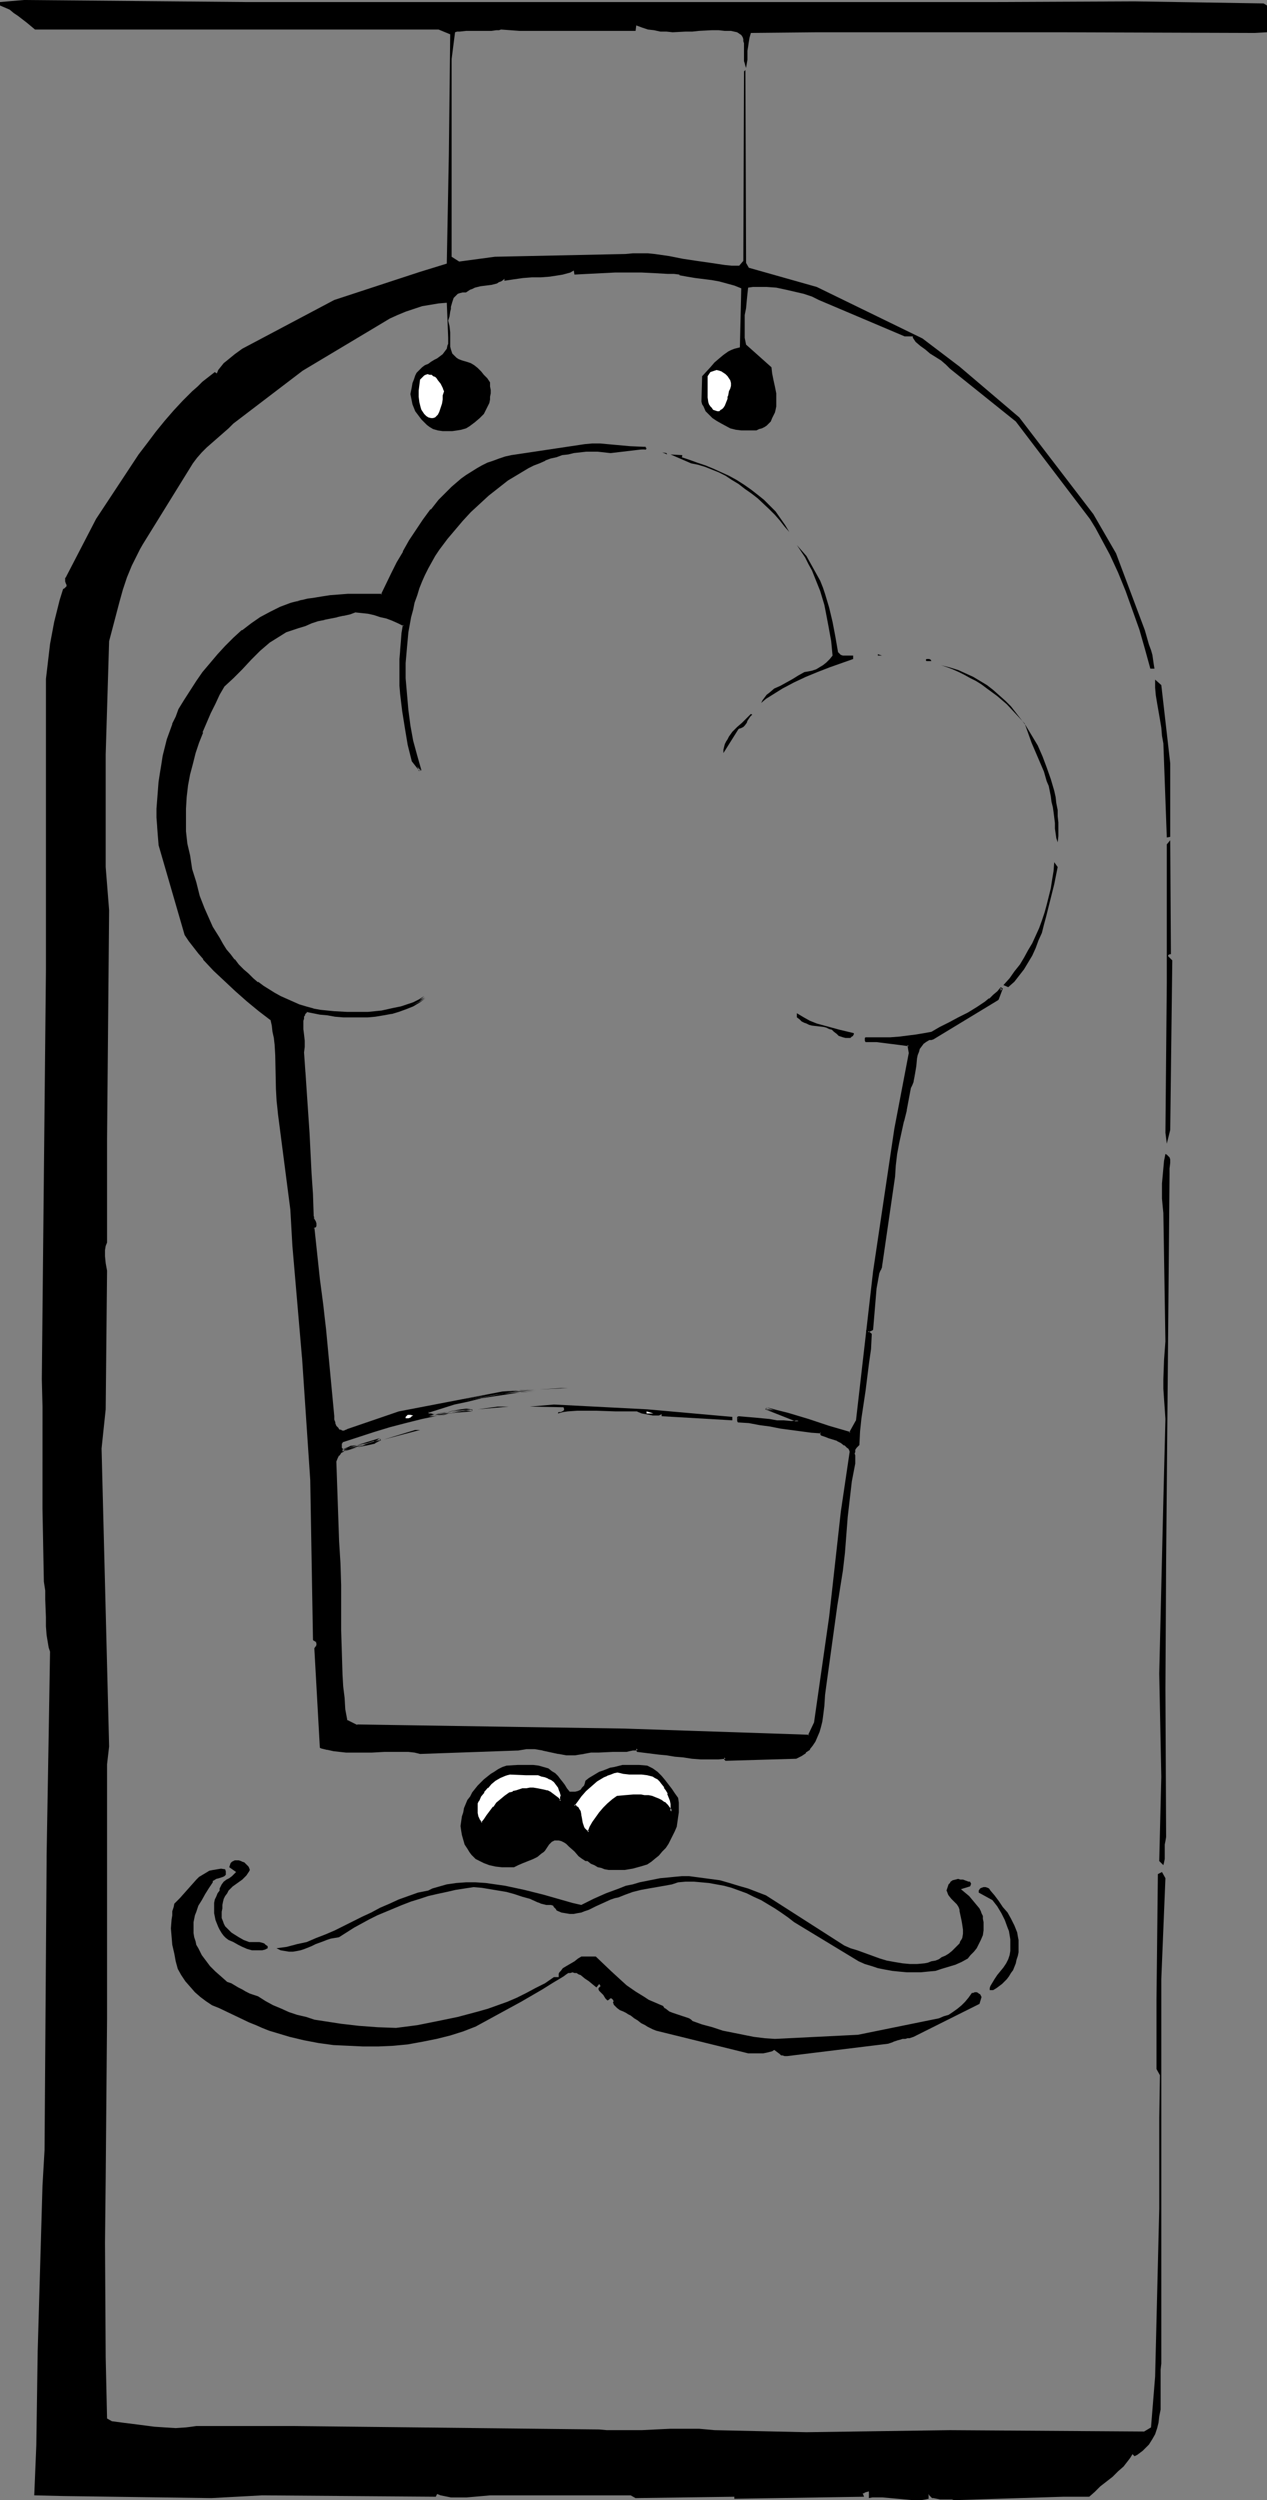 <?xml version="1.0" encoding="UTF-8" standalone="no"?>
<svg
   version="1.0"
   width="78.924mm"
   height="155.711mm"
   id="svg42"
   sodipodi:docname="Chef Sign.wmf"
   xmlns:inkscape="http://www.inkscape.org/namespaces/inkscape"
   xmlns:sodipodi="http://sodipodi.sourceforge.net/DTD/sodipodi-0.dtd"
   xmlns="http://www.w3.org/2000/svg"
   xmlns:svg="http://www.w3.org/2000/svg">
  <rect width="100%" height="100%" fill="#808080" stroke="none"/>
  <sodipodi:namedview
     id="namedview42"
     pagecolor="#ffffff"
     bordercolor="#000000"
     borderopacity="0.25"
     inkscape:showpageshadow="2"
     inkscape:pageopacity="0.0"
     inkscape:pagecheckerboard="0"
     inkscape:deskcolor="#d1d1d1"
     inkscape:document-units="mm" />
  <defs
     id="defs1">
    <pattern
       id="WMFhbasepattern"
       patternUnits="userSpaceOnUse"
       width="6"
       height="6"
       x="0"
       y="0" />
  </defs>
  <path
     style="fill:#000000;fill-opacity:1;fill-rule:evenodd;stroke:none"
     d="m 234.145,0.485 32.965,-0.162 30.379,0.485 0.808,0.485 v 6.302 l -2.909,0.162 -45.569,-0.162 h -57.526 l -15.513,0.162 -0.323,1.131 -0.162,0.97 -0.162,1.131 -0.162,0.97 v 2.101 l -0.162,0.97 -0.162,0.97 -0.162,-0.485 -0.162,-0.646 -0.162,-0.485 V 13.735 12.443 11.958 10.18 L 175.003,9.695 V 9.211 L 174.841,8.726 174.518,8.241 174.034,7.918 173.549,7.595 172.094,7.272 h -1.454 L 169.186,7.11 h -1.616 l -3.07,0.162 -1.454,0.162 h -1.616 l -3.07,0.162 -1.454,-0.162 h -1.454 l -1.454,-0.323 -1.454,-0.162 -1.454,-0.485 -1.293,-0.485 -0.162,1.293 H 122.324 l -4.363,-0.323 -0.485,0.162 h -0.646 l -1.131,0.162 h -1.454 -1.616 -1.454 -1.454 l -1.454,0.162 h -0.646 l -0.485,0.162 -0.808,6.302 v 46.538 l 1.778,1.131 8.403,-1.131 30.702,-0.646 1.778,-0.162 h 1.778 1.778 l 1.616,0.162 3.393,0.485 3.232,0.646 3.232,0.485 3.393,0.485 3.232,0.485 1.616,0.162 h 1.778 l 0.97,-1.131 0.162,-44.599 0.323,-0.323 0.162,45.407 0.646,1.131 15.998,4.525 24.885,12.119 8.726,6.625 14.058,11.958 17.452,22.784 5.332,9.211 6.787,18.098 0.646,2.262 0.323,1.131 0.485,1.293 0.323,1.131 0.162,1.131 0.162,1.131 0.162,0.97 h -0.97 l -1.293,-4.686 -1.293,-4.525 -1.616,-4.525 -1.616,-4.525 -1.778,-4.363 -1.939,-4.201 -1.131,-2.101 -1.131,-2.101 -1.131,-2.101 -1.293,-2.101 -17.452,-22.946 -15.513,-12.443 -0.97,-0.97 -1.131,-0.97 -1.293,-0.808 -1.293,-0.808 -1.131,-0.97 -1.131,-0.808 -1.131,-0.97 -0.323,-0.485 -0.323,-0.485 v -0.323 h -1.939 l -20.199,-8.564 -1.616,-0.808 -1.939,-0.646 -2.101,-0.485 -2.101,-0.485 -2.262,-0.485 -2.262,-0.162 h -2.262 -0.97 l -1.131,0.162 -0.162,1.454 -0.162,1.616 -0.162,1.778 -0.323,1.616 v 1.778 1.778 1.778 l 0.162,0.808 0.162,0.808 5.979,5.333 0.162,1.454 0.323,1.616 0.323,1.454 0.323,1.616 v 1.454 0.808 0.808 l -0.162,0.808 -0.162,0.646 -0.323,0.646 -0.323,0.646 -0.323,0.808 -0.485,0.485 -0.485,0.485 -0.485,0.323 -0.646,0.323 -0.646,0.162 -0.646,0.323 h -0.646 -1.454 -1.454 l -1.293,-0.162 -1.293,-0.323 -2.101,-1.131 -1.131,-0.646 -0.97,-0.646 -0.808,-0.808 -0.808,-0.808 -0.485,-1.131 -0.323,-0.485 -0.162,-0.646 0.162,-5.979 v 0 l 1.939,-2.101 0.97,-1.131 1.131,-0.97 0.97,-0.808 1.131,-0.808 0.646,-0.323 0.808,-0.323 0.646,-0.162 0.646,-0.162 0.323,-13.897 -1.616,-0.646 -1.778,-0.485 -1.778,-0.485 -1.778,-0.323 -3.878,-0.485 -1.939,-0.323 -1.778,-0.323 v -0.162 l -1.293,-0.162 h -1.454 l -2.909,-0.162 -3.232,-0.162 h -3.07 -3.232 l -3.232,0.162 -3.232,0.162 -3.07,0.162 -0.162,-0.97 v 0 l -0.808,0.485 -1.778,0.485 -0.97,0.162 -2.101,0.323 -2.101,0.162 h -2.101 l -2.101,0.162 -2.262,0.323 -2.101,0.323 v -0.485 l -0.323,0.323 -0.485,0.323 -0.485,0.162 -0.485,0.323 -1.293,0.323 -2.585,0.323 -1.293,0.323 -0.646,0.323 -0.485,0.162 -0.485,0.323 -0.485,0.323 h -0.808 l -0.646,0.162 -0.485,0.162 -0.323,0.323 -0.323,0.323 -0.323,0.323 -0.162,0.485 -0.162,0.485 -0.323,1.131 v 0.485 l -0.162,0.646 -0.162,1.131 -0.323,0.97 0.162,0.646 0.162,0.646 0.162,1.454 v 1.454 1.293 0.646 l 0.162,0.646 0.162,0.485 0.162,0.485 0.485,0.485 0.485,0.485 0.485,0.323 0.808,0.323 1.131,0.323 0.97,0.323 0.808,0.485 0.808,0.646 0.808,0.808 0.646,0.808 0.808,0.808 0.646,0.97 v 0.97 l 0.162,0.808 v 0.808 l -0.162,0.808 v 0.646 l -0.162,0.808 -0.323,0.646 -0.323,0.646 -0.323,0.646 -0.323,0.646 -0.485,0.485 -0.485,0.485 -1.131,0.97 -1.293,0.97 -0.808,0.485 -1.131,0.323 -0.97,0.162 -1.131,0.162 h -1.131 -1.131 l -1.131,-0.162 -1.131,-0.323 -0.808,-0.485 -0.646,-0.485 -0.646,-0.646 -0.646,-0.646 -0.485,-0.646 -0.485,-0.646 -0.485,-0.646 -0.323,-0.808 -0.323,-0.808 -0.162,-0.808 -0.162,-0.808 -0.162,-0.808 0.162,-0.808 0.162,-0.808 0.162,-0.97 0.323,-0.808 0.323,-0.97 0.323,-0.646 0.646,-0.646 0.646,-0.646 0.646,-0.485 0.808,-0.323 0.646,-0.485 0.808,-0.485 0.646,-0.323 0.646,-0.485 0.646,-0.485 0.485,-0.646 0.485,-0.646 0.162,-0.808 0.162,-0.323 V 80.472 79.988 79.503 l -0.323,-8.241 -1.939,0.162 -1.939,0.323 -1.939,0.323 -1.939,0.646 -1.939,0.646 -1.939,0.808 -1.778,0.808 -1.616,0.97 -18.906,11.311 -16.321,12.443 -1.131,1.131 -1.293,1.131 -2.585,2.262 -1.293,1.131 -1.131,1.131 -1.131,1.293 -0.97,1.293 -11.796,19.068 -0.646,1.131 -0.646,1.293 -0.646,1.293 -0.646,1.293 -1.131,2.747 -0.97,2.909 -0.808,2.909 -1.616,6.14 -0.808,3.07 -0.808,26.663 v 26.501 l 0.808,10.18 -0.485,53.81 v 1.939 22.461 l -0.323,0.808 -0.162,0.97 v 0.808 0.646 l 0.162,1.616 0.323,1.778 -0.323,32.641 -0.97,9.211 1.778,70.131 -0.485,4.201 v 59.789 l -0.323,37.812 -0.162,15.028 0.162,26.986 0.323,14.382 1.131,0.646 2.424,0.323 2.585,0.323 5.009,0.646 2.424,0.162 2.585,0.162 2.424,-0.162 1.293,-0.162 1.131,-0.162 h 23.108 l 71.746,0.808 1.778,0.162 h 1.616 3.232 3.393 l 3.232,-0.162 3.393,-0.162 h 3.393 3.555 l 1.778,0.162 1.778,0.162 21.653,0.485 33.773,-0.485 45.73,0.323 1.616,-0.97 0.97,-11.958 0.97,-39.59 V 498.509 l 0.162,-10.019 -0.808,-1.454 v -16.482 l 0.323,-29.41 0.97,-0.485 0.808,1.454 -0.97,23.754 v 90.491 l -0.162,1.454 v 4.686 3.232 1.454 l -0.323,1.616 -0.162,1.454 -0.323,1.293 -0.485,1.454 -0.646,1.131 -0.808,1.293 -0.485,0.485 -0.485,0.485 -0.485,0.485 -0.646,0.485 -0.646,0.485 -0.646,0.323 -0.485,-0.485 -0.485,0.808 -0.485,0.646 -1.131,1.454 -1.293,1.131 -1.293,1.293 -2.909,2.262 -1.293,1.293 -1.293,1.131 h -6.14 l -25.693,0.808 v 0 l -0.485,-0.162 h -0.323 -0.808 -0.808 -0.808 l -0.808,-0.162 -0.808,-0.162 h -0.323 l -0.323,-0.323 -0.323,-0.323 -0.162,-0.323 v 1.131 l -0.808,0.162 -0.97,0.162 h -1.939 l -1.778,-0.162 -1.778,-0.162 -1.778,-0.162 -1.778,-0.162 h -1.616 -0.808 l -0.808,0.162 v -1.131 -0.323 l -0.162,-0.162 -0.162,0.162 h -0.162 l -0.485,0.162 -0.162,0.162 h -0.323 l 0.323,0.808 -30.541,0.485 v -0.485 l -23.269,0.323 -1.131,-0.646 h -31.349 -1.778 l -1.778,0.162 -3.717,0.323 h -1.778 -1.939 l -0.808,-0.162 -0.808,-0.162 -0.808,-0.162 -0.808,-0.323 -0.323,0.646 -40.883,-0.323 -11.958,0.646 -34.904,-0.485 -6.787,-0.162 0.485,-11.796 0.323,-22.138 1.131,-38.943 0.485,-8.403 0.485,-68.03 v -1.293 l 0.485,-28.278 0.323,-19.714 -0.323,-0.97 -0.162,-0.97 -0.323,-1.939 -0.162,-2.101 v -2.101 l -0.162,-4.201 v -2.101 l -0.323,-2.101 -0.323,-17.129 V 331.1 l -0.162,-6.464 0.97,-96.308 v -19.229 -49.285 l 0.323,-2.747 0.323,-2.747 0.323,-2.747 0.485,-2.585 0.485,-2.585 0.646,-2.585 0.646,-2.585 0.808,-2.585 0.323,-0.162 0.162,-0.162 0.162,-0.162 0.162,-0.162 v -0.323 l -0.162,-0.323 -0.162,-0.485 v -0.323 -0.162 -0.323 l 0.162,-0.162 0.162,-0.323 6.948,-13.412 10.019,-15.19 2.101,-2.747 1.939,-2.585 2.101,-2.585 2.101,-2.424 2.101,-2.262 2.262,-2.262 1.293,-1.131 1.131,-1.131 1.454,-1.131 1.454,-1.131 0.485,0.323 0.323,-0.808 0.646,-0.808 0.646,-0.808 0.808,-0.646 1.778,-1.454 1.778,-1.293 21.653,-11.473 20.199,-6.625 6.302,-1.939 0.485,-25.531 0.323,-28.44 -2.747,-1.131 H 8.241 L 7.272,6.14 6.302,5.333 4.201,3.717 3.232,3.07 2.262,2.262 1.131,1.778 0,1.293 V 0.485 L 5.656,0 58.011,0.485 Z"
     id="path1" />
  <path
     style="fill:#ffffff;fill-opacity:1;fill-rule:evenodd;stroke:none"
     d="m 171.933,91.461 -0.323,0.646 -0.162,0.97 -0.162,0.323 v 0.485 l -0.323,0.808 -0.323,0.808 -0.323,0.485 -0.323,0.323 -0.323,0.162 -0.323,0.323 h -0.485 l -0.485,-0.162 -0.485,-0.162 -0.323,-0.485 -0.323,-0.323 -0.323,-0.485 -0.162,-0.485 -0.162,-1.131 V 92.269 91.137 90.168 89.683 89.36 88.552 l 0.323,-0.485 0.323,-0.485 0.485,-0.162 0.485,-0.162 0.485,-0.162 0.646,0.162 0.485,0.162 0.485,0.323 0.485,0.323 0.485,0.485 0.323,0.485 0.323,0.485 0.162,0.646 v 0.646 z"
     id="path2" />
  <path
     style="fill:#ffffff;fill-opacity:1;fill-rule:evenodd;stroke:none"
     d="m 104.549,92.107 -0.323,0.97 v 0.97 l -0.162,0.97 -0.323,0.97 -0.323,0.97 -0.162,0.323 -0.162,0.323 -0.323,0.323 -0.323,0.323 -0.485,0.162 h -0.485 L 100.833,98.247 100.348,97.924 99.863,97.439 99.54,96.955 99.217,96.47 99.055,95.985 98.894,95.339 98.732,94.692 98.571,93.4 v -1.454 l 0.162,-1.293 0.162,-1.293 0.485,-0.485 0.485,-0.485 0.323,-0.162 0.485,-0.162 0.485,0.162 h 0.485 l 0.323,0.323 0.485,0.162 0.323,0.323 0.323,0.485 0.646,0.808 0.485,0.97 0.162,0.485 z"
     id="path3" />
  <path
     style="fill:#000000;fill-opacity:1;fill-rule:evenodd;stroke:none"
     d="m 152.057,105.519 -8.241,0.97 -1.454,-0.162 -1.616,-0.162 h -1.293 -1.454 -1.454 l -1.454,0.323 -1.454,0.162 -1.293,0.323 -1.454,0.323 -1.293,0.485 -1.293,0.485 -1.293,0.485 -1.454,0.646 -1.131,0.646 -2.585,1.293 -2.424,1.616 -2.262,1.778 -2.262,1.778 -2.262,1.939 -1.939,1.939 -1.939,2.101 -1.778,2.101 -1.778,2.101 -0.97,1.293 -1.131,1.293 -0.808,1.454 -0.97,1.454 -0.808,1.454 -0.646,1.616 -0.808,1.616 -0.646,1.616 -0.485,1.616 -0.485,1.616 -0.485,1.778 -0.323,1.778 -0.485,1.616 -0.162,1.939 -0.323,1.778 -0.162,1.778 -0.162,3.717 v 3.555 l 0.162,3.717 0.323,3.717 0.646,3.717 0.646,3.555 0.808,3.555 0.97,3.393 -1.616,-2.262 -0.97,-3.717 -0.808,-3.878 -0.485,-4.04 -0.485,-4.04 -0.162,-2.101 v -1.939 l -0.162,-2.101 0.162,-2.101 v -1.939 l 0.162,-2.101 0.323,-1.939 0.323,-2.101 -1.454,-0.646 -1.293,-0.485 -1.454,-0.485 -1.454,-0.485 -1.454,-0.323 -1.454,-0.323 -3.07,-0.485 -1.293,0.485 -1.454,0.323 -1.454,0.323 -1.454,0.323 -1.616,0.323 -1.454,0.485 -1.454,0.323 -1.454,0.646 -1.616,0.485 -1.616,0.485 -1.454,0.646 -1.293,0.808 -1.293,0.808 -1.293,0.808 -1.131,0.97 -1.131,0.97 -2.101,2.101 -2.101,2.101 -2.101,2.262 -2.262,1.939 -0.97,1.939 -0.97,2.262 -1.131,2.101 -0.97,2.262 -0.97,2.424 -0.808,2.262 -0.808,2.585 -0.646,2.424 -0.646,2.585 -0.485,2.585 -0.323,2.747 -0.323,2.585 v 2.747 l 0.162,2.909 0.323,2.747 0.485,2.747 0.646,3.232 0.808,3.232 0.97,3.07 1.131,3.07 1.131,2.909 0.808,1.293 0.646,1.454 0.808,1.293 0.97,1.454 0.808,1.131 0.97,1.293 0.97,1.131 0.97,1.293 1.131,1.131 1.131,0.97 1.131,1.131 1.131,0.97 1.293,0.808 1.293,0.97 1.293,0.808 1.454,0.646 1.454,0.808 1.454,0.646 1.616,0.485 1.616,0.646 1.616,0.323 1.778,0.485 3.232,0.323 3.07,0.162 h 3.232 1.616 l 1.616,-0.162 1.616,-0.162 1.454,-0.323 1.616,-0.323 1.454,-0.323 1.454,-0.485 1.454,-0.646 1.454,-0.646 1.293,-0.646 -1.293,0.97 -1.616,0.808 -1.616,0.808 -1.616,0.646 -1.778,0.485 -1.778,0.323 -1.939,0.162 -1.939,0.162 -1.778,0.162 h -1.939 l -1.939,-0.162 -1.778,-0.162 -1.778,-0.162 -1.778,-0.323 -1.778,-0.162 -1.616,-0.323 -0.162,0.323 -0.323,0.323 -0.162,0.485 -0.162,0.646 v 0.485 0.646 1.293 l 0.162,1.293 v 1.454 1.293 1.454 l 0.323,4.686 0.323,4.686 0.646,9.534 0.485,9.695 0.162,4.686 0.162,4.848 v 0.485 l 0.162,0.323 0.323,0.97 0.162,0.485 v 0.323 l -0.162,0.323 -0.162,0.162 h -0.162 l 0.646,6.14 0.808,6.14 0.646,5.979 0.323,2.909 0.485,2.909 1.778,20.36 0.162,0.808 0.162,0.808 0.323,0.808 0.485,0.485 0.162,0.323 0.323,0.162 0.323,0.162 h 0.323 0.323 0.485 l 0.323,-0.162 0.485,-0.323 11.635,-4.04 24.4,-4.686 7.595,-0.485 -3.232,0.323 -3.07,0.323 -3.232,0.485 -3.232,0.646 -3.07,0.646 -3.232,0.808 -3.07,0.808 -2.909,0.97 v 0.646 l 0.646,0.162 h 0.646 1.293 l 1.293,-0.162 1.293,-0.323 2.424,-0.485 1.293,-0.162 h 1.454 l -2.101,0.162 -1.939,0.323 -4.04,0.485 -3.878,0.808 -3.717,0.97 -3.717,0.97 -3.878,1.293 -7.272,2.424 -0.162,0.162 -0.162,0.323 -0.162,0.323 v 0.323 l 0.162,0.323 0.162,0.323 0.162,0.162 0.485,0.162 8.403,-2.585 -0.646,0.323 -0.646,0.323 -1.454,0.485 -1.616,0.162 -0.808,0.162 -1.616,0.323 -0.808,0.162 -0.646,0.323 -0.646,0.323 -0.485,0.485 -0.485,0.485 -0.485,0.808 -0.323,0.808 0.808,18.745 0.162,5.171 0.162,5.171 v 5.333 5.333 l 0.162,5.171 0.162,5.333 0.323,2.747 0.162,2.585 0.323,2.747 0.323,2.747 2.585,1.131 63.02,0.97 43.468,1.293 1.454,-3.07 3.393,-24.885 2.909,-24.562 2.101,-14.382 -0.323,-0.485 -0.323,-0.323 -0.808,-0.808 -0.808,-0.485 -0.97,-0.485 -1.939,-0.808 -0.97,-0.323 -0.97,-0.323 v -0.485 l -2.262,-0.162 -2.424,-0.162 -2.262,-0.323 -2.424,-0.485 -2.585,-0.485 -2.424,-0.323 -2.585,-0.323 -2.424,-0.323 v 0 -0.97 l 1.939,0.162 1.778,0.323 3.555,0.323 1.778,0.162 1.616,0.162 h 1.778 l 1.778,-0.162 v 0 l -7.756,-2.909 2.585,0.485 2.424,0.646 5.009,1.616 2.424,0.808 2.424,0.808 4.848,1.454 1.778,-2.909 3.878,-35.227 5.171,-33.611 3.232,-17.775 -0.162,-1.939 -2.424,-0.162 -2.585,-0.485 -2.424,-0.162 -1.293,-0.162 h -1.454 v -0.646 l 1.939,0.162 h 1.939 l 2.101,-0.162 1.939,-0.162 4.04,-0.485 1.778,-0.162 1.778,-0.323 2.101,-1.293 2.262,-1.131 2.101,-1.131 2.262,-1.131 2.101,-1.131 1.939,-1.454 0.97,-0.646 0.97,-0.808 0.97,-0.97 0.808,-0.808 -0.97,2.424 -15.19,9.211 -0.485,0.162 -0.485,0.162 -0.808,0.323 -0.485,0.485 -0.485,0.646 -0.485,0.646 -0.323,0.808 -0.162,0.808 -0.162,0.808 -0.323,1.778 -0.323,1.778 -0.162,0.97 -0.162,0.808 -0.323,0.808 -0.323,0.808 -0.485,2.585 -0.485,2.585 -0.646,2.585 -1.131,5.171 -0.323,2.585 -0.485,2.747 -0.162,2.585 -3.07,21.168 -0.323,0.808 -0.162,0.808 -0.485,1.778 -0.323,1.778 -0.162,1.939 -0.162,3.878 -0.162,1.939 -0.323,1.939 -1.131,0.485 0.97,0.646 -0.323,3.393 -0.485,3.393 -0.808,6.464 -0.808,6.302 -0.485,3.232 -0.162,3.232 -0.323,0.323 -0.162,0.162 -0.323,0.485 -0.162,0.485 v 0.485 0.485 0.646 0.485 0.808 l -0.646,4.04 -0.485,4.363 -0.485,4.201 -0.485,4.201 -0.323,4.201 -0.485,4.201 -0.485,4.04 -0.323,2.101 -0.485,1.939 -2.585,18.745 -0.162,2.424 -0.323,2.585 -0.323,2.424 -0.162,1.293 -0.323,1.131 -0.323,1.293 -0.323,0.97 -0.485,1.131 -0.646,0.97 -0.808,0.808 -0.808,0.808 -0.97,0.808 -1.131,0.485 -16.644,0.485 v -0.485 l -1.939,0.323 h -1.939 l -1.939,-0.162 -2.101,-0.162 -2.101,-0.162 -1.939,-0.323 -1.939,-0.162 -1.616,-0.162 -5.171,-0.808 v -0.485 l -0.646,0.162 -0.646,0.162 -0.646,0.162 h -0.646 -1.616 l -1.616,0.162 h -3.393 l -1.778,0.162 -1.778,0.162 -0.97,0.323 h -1.131 l -0.97,0.162 -0.97,-0.162 -1.778,-0.323 -3.717,-0.808 -1.939,-0.162 -0.97,-0.162 h -0.97 l -0.97,0.162 -1.131,0.323 -22.946,0.646 -1.293,-0.162 -1.293,-0.162 -1.454,-0.162 h -1.454 -2.909 l -2.909,0.162 h -3.07 -3.07 l -1.454,-0.162 -1.454,-0.162 -1.454,-0.162 -1.454,-0.323 -1.454,-23.269 0.323,-0.485 0.162,-0.323 0.162,-0.323 v -0.323 l -0.162,-0.162 -0.162,-0.162 -0.162,-0.323 h -0.323 l -0.646,-37.651 -1.939,-28.925 -2.424,-26.178 -0.485,-8.564 -2.747,-22.461 -0.162,-1.616 -0.162,-1.454 -0.162,-2.909 -0.162,-2.747 v -2.585 l -0.162,-2.585 -0.162,-2.747 -0.162,-1.293 -0.162,-1.454 -0.323,-1.454 -0.323,-1.454 -2.747,-2.262 -2.747,-2.101 -2.747,-2.424 -2.585,-2.424 -2.585,-2.424 -2.424,-2.747 -1.131,-1.293 -1.131,-1.454 -0.97,-1.454 -1.131,-1.454 -5.979,-21.168 -0.323,-2.101 -0.162,-2.101 v -2.101 -2.101 -2.101 l 0.162,-2.101 0.162,-2.101 0.323,-1.939 0.323,-2.101 0.485,-1.939 0.485,-2.101 0.485,-1.778 0.646,-1.939 0.646,-1.778 0.646,-1.778 0.808,-1.616 1.293,-2.262 1.293,-2.101 1.454,-2.262 1.616,-2.101 1.616,-2.101 1.778,-2.101 1.778,-1.939 1.939,-1.939 2.101,-1.616 2.101,-1.778 2.101,-1.454 2.262,-1.293 2.424,-1.131 1.293,-0.485 1.131,-0.323 1.293,-0.485 1.293,-0.162 1.293,-0.323 1.293,-0.162 2.101,-0.485 1.939,-0.162 2.101,-0.323 h 2.101 4.201 1.939 1.939 l 1.131,-2.424 1.293,-2.585 1.293,-2.585 1.293,-2.585 1.616,-2.585 1.454,-2.424 1.778,-2.424 1.777,-2.424 1.939,-2.262 1.939,-2.101 1.131,-0.97 0.97,-0.97 1.131,-0.97 1.131,-0.808 1.293,-0.808 1.131,-0.646 1.293,-0.808 1.293,-0.485 1.293,-0.646 1.454,-0.485 1.454,-0.323 1.454,-0.323 17.129,-2.585 1.778,-0.162 h 1.778 1.778 l 1.778,0.162 3.555,0.323 z"
     id="path4" />
  <path
     style="fill:#000000;fill-opacity:1;fill-rule:evenodd;stroke:none"
     d="m 152.219,105.519 -0.323,-0.323 -8.241,0.97 h 0.162 l -1.454,-0.162 -1.454,-0.162 h -0.162 -1.293 -1.454 -0.162 l -1.293,0.162 -1.454,0.162 -1.454,0.162 -1.293,0.323 h -0.162 l -1.293,0.485 -1.454,0.323 -1.293,0.485 v 0 l -1.293,0.646 -1.293,0.485 -1.293,0.646 -2.585,1.454 v 0 l -2.424,1.616 -2.262,1.616 v 0 l -2.262,1.939 v 0 l -2.262,1.939 -1.939,1.939 -1.939,2.101 -1.939,2.101 v 0 l -1.616,2.101 -1.131,1.293 v 0 l -0.97,1.293 -0.97,1.454 -0.808,1.454 v 0 l -0.808,1.616 -0.808,1.454 -0.646,1.616 v 0 l -0.646,1.616 v 0 l -0.646,1.778 -0.485,1.616 -0.485,1.778 v 0 l -0.323,1.616 -0.323,1.778 -0.323,1.778 -0.162,1.778 -0.162,1.939 v 0 l -0.323,3.717 v 3.555 l 0.162,3.717 v 0.162 l 0.323,3.717 0.646,3.555 0.646,3.717 v 0 l 0.808,3.555 0.97,3.393 0.485,-0.162 -1.616,-2.424 v 0.162 l -0.808,-3.878 v 0.162 l -0.808,-4.04 -0.646,-3.878 -0.323,-4.04 -0.162,-2.101 v 0 l -0.162,-1.939 v -2.101 -2.101 l 0.162,-1.939 v 0 l 0.162,-2.101 0.162,-1.939 0.323,-1.939 -0.162,-0.323 -1.293,-0.646 -1.293,-0.646 h -0.162 l -1.293,-0.485 -1.454,-0.485 -1.454,-0.323 h -0.162 l -1.454,-0.323 -2.909,-0.485 h -0.162 l -1.293,0.485 -1.454,0.485 v 0 l -1.454,0.323 v 0 l -1.616,0.323 v 0 l -1.454,0.323 v 0 l -1.454,0.323 -1.616,0.485 v 0 l -1.454,0.646 v 0 l -1.616,0.323 -1.454,0.646 v 0 l -1.454,0.646 -1.454,0.646 v 0 l -1.293,0.808 -1.293,0.97 -1.131,0.808 v 0.162 l -1.131,0.97 -2.101,2.101 -2.101,2.101 -2.101,2.101 -2.262,2.101 v 0 l -0.97,2.101 -1.131,2.101 -0.97,2.262 -0.97,2.101 -0.97,2.424 h -0.162 l -0.808,2.424 -0.808,2.424 -0.646,2.585 -0.646,2.585 v 0 l -0.485,2.585 -0.323,2.747 -0.162,2.585 v 0 l -0.162,2.747 0.162,2.909 v 0 l 0.323,2.747 0.485,2.747 0.646,3.232 v 0.162 l 0.808,3.07 0.97,3.07 1.131,3.07 v 0 l 1.293,2.909 0.646,1.454 0.808,1.454 v 0 l 0.808,1.293 0.808,1.454 0.97,1.131 0.808,1.293 h 0.162 l 0.97,1.131 v 0.162 l 0.97,1.131 0.97,1.131 1.131,0.97 1.293,1.131 v 0 l 1.131,0.97 v 0 l 1.293,0.97 1.293,0.808 1.293,0.808 h 0.162 l 1.293,0.808 1.454,0.646 1.616,0.646 v 0 l 1.454,0.646 v 0 l 1.616,0.485 1.778,0.485 v 0 l 1.616,0.323 3.232,0.323 h 0.162 l 3.07,0.162 3.232,0.162 1.616,-0.162 h 0.162 l 1.454,-0.162 1.616,-0.162 1.616,-0.162 v 0 l 1.454,-0.323 1.616,-0.485 1.454,-0.485 v 0 l 1.454,-0.485 v 0 l 1.454,-0.646 1.293,-0.808 -0.323,-0.485 -1.293,1.131 -1.616,0.808 h 0.162 l -1.616,0.646 v 0 l -1.778,0.646 -1.616,0.485 v 0 l -1.778,0.323 -1.939,0.323 -1.939,0.162 v 0 h -1.778 -1.939 l -1.939,-0.162 v 0 l -1.778,-0.162 -1.778,-0.162 -1.778,-0.162 -1.616,-0.323 -1.616,-0.323 -0.323,0.162 -0.323,0.323 v 0 l -0.162,0.323 -0.162,0.162 -0.162,0.485 v 0 l -0.162,0.485 v 0.646 0.646 1.293 0 l 0.162,1.454 v -0.162 1.454 l 0.162,1.293 v 0 l -0.162,1.293 v 0.162 l 0.323,4.686 v 0 l 0.323,4.686 v 0 l 0.646,9.534 0.485,9.695 0.323,4.686 v 4.848 0.162 l 0.162,0.323 v 0 0.485 l 0.485,-0.162 h 0.162 l -0.162,-0.485 v 0 -0.323 0 l -0.162,-4.848 -0.323,-4.686 -0.485,-9.695 -0.646,-9.534 v 0 l -0.323,-4.848 v 0.162 l -0.323,-4.686 v 0 l 0.162,-1.293 v -0.162 -1.293 l -0.162,-1.454 v 0 l -0.162,-1.293 v 0 -1.293 -0.646 0 l 0.162,-0.485 v -0.485 0 l 0.323,-0.485 h -0.162 l 0.323,-0.323 v 0 l 0.323,-0.323 h -0.323 l 1.616,0.323 1.616,0.323 1.778,0.162 1.778,0.323 1.939,0.162 v 0 h 1.939 1.939 1.778 0.162 l 1.778,-0.162 1.939,-0.323 1.778,-0.323 h 0.162 l 1.616,-0.485 1.778,-0.646 v 0 l 1.616,-0.646 v 0 l 1.616,-0.97 1.293,-0.97 -0.323,-0.485 -1.293,0.808 -1.293,0.646 v 0 l -1.454,0.485 v 0 l -1.454,0.485 -1.616,0.323 -1.454,0.323 v 0 l -1.454,0.323 -1.616,0.162 -1.616,0.162 v 0 h -1.616 -3.232 l -3.07,-0.162 v 0 l -3.232,-0.323 -1.778,-0.323 h 0.162 l -1.778,-0.485 -1.616,-0.485 v 0 l -1.454,-0.646 v 0 l -1.454,-0.646 -1.454,-0.646 -1.454,-0.808 v 0 l -1.293,-0.808 -1.293,-0.808 -1.293,-0.97 v 0.162 l -1.131,-0.97 v 0 l -1.131,-1.131 -1.131,-0.97 -1.131,-1.131 -0.97,-1.293 v 0.162 l -0.97,-1.293 v 0 l -0.97,-1.131 -0.808,-1.293 -0.808,-1.454 -0.808,-1.293 v 0 l -0.808,-1.293 -0.646,-1.454 -1.293,-2.909 v 0 l -1.131,-2.909 -0.808,-3.232 -0.97,-3.07 v 0 l -0.485,-3.232 -0.646,-2.747 -0.323,-2.909 v 0.162 -2.909 -2.747 0.162 l 0.162,-2.747 0.323,-2.747 0.485,-2.585 v 0 l 0.646,-2.424 0.646,-2.585 0.808,-2.424 0.97,-2.424 h -0.162 l 0.97,-2.262 0.97,-2.262 1.131,-2.262 0.97,-2.101 1.131,-1.939 v 0 l 2.101,-1.939 2.101,-2.101 2.101,-2.262 2.101,-2.101 1.131,-0.97 v 0 l 1.131,-0.97 1.293,-0.808 1.293,-0.808 v 0 l 1.293,-0.808 1.454,-0.485 v 0 l 1.454,-0.485 1.616,-0.485 v 0 l 1.454,-0.646 v 0 l 1.454,-0.485 1.616,-0.323 h -0.162 l 1.616,-0.323 v 0 l 1.616,-0.323 h -0.162 l 1.454,-0.323 h 0.162 l 1.454,-0.323 1.293,-0.485 h -0.162 l 3.07,0.323 1.454,0.323 v 0 l 1.454,0.485 1.454,0.323 1.293,0.485 v 0 l 1.454,0.646 1.293,0.646 -0.162,-0.323 -0.323,1.939 -0.162,2.101 -0.162,1.939 v 0.162 l -0.162,1.939 v 2.101 2.101 1.939 0.162 l 0.162,1.939 0.485,4.04 0.646,4.04 0.646,3.878 v 0 l 0.97,3.878 v 0 l 1.778,2.262 0.485,-0.162 -0.97,-3.393 -0.97,-3.555 v 0 l -0.646,-3.555 -0.485,-3.717 -0.323,-3.717 v 0 l -0.323,-3.717 v -3.555 l 0.323,-3.717 v 0 l 0.162,-1.778 0.162,-1.778 0.323,-1.778 0.323,-1.778 0.485,-1.778 v 0 l 0.323,-1.616 0.646,-1.778 0.485,-1.616 v 0 l 0.646,-1.616 v 0 l 0.646,-1.454 0.808,-1.616 0.808,-1.454 v 0 l 0.808,-1.454 0.97,-1.454 0.97,-1.293 v 0 l 0.97,-1.293 1.778,-2.101 v 0 l 1.778,-2.101 1.939,-2.101 2.101,-1.939 2.101,-1.939 v 0 l 2.262,-1.778 v 0 l 2.262,-1.778 2.424,-1.454 v 0 l 2.424,-1.454 1.293,-0.646 1.293,-0.485 1.454,-0.646 h -0.162 l 1.293,-0.485 1.454,-0.323 1.293,-0.485 v 0 l 1.454,-0.162 1.293,-0.323 1.454,-0.162 1.454,-0.162 v 0 h 1.454 1.293 v 0 l 1.454,0.162 1.454,0.162 h 0.162 l 8.241,-0.97 -0.323,-0.162 z"
     id="path5" />
  <path
     style="fill:#000000;fill-opacity:1;fill-rule:evenodd;stroke:none"
     d="m 73.362,286.824 h 0.162 l 0.323,0.97 v -0.162 0.485 0 l 0.162,0.323 v -0.162 l -0.162,0.323 v -0.162 0.162 l -0.323,0.162 v 0.162 l 1.293,12.281 0.646,5.979 0.485,2.909 0.323,2.909 1.939,20.522 v 0.646 0.162 l 0.162,0.646 0.162,0.162 0.162,0.646 v 0.162 l 0.485,0.485 v 0 l 0.323,0.323 v 0 l 0.323,0.162 0.162,0.162 h 0.162 l 0.485,0.162 h 0.485 l 0.323,-0.162 v 0 l 0.485,-0.162 v 0 l 0.485,-0.162 h -0.162 l 11.796,-4.04 v 0 l 24.4,-4.686 h -0.162 l 7.595,-0.485 v -0.485 l -3.232,0.162 v 0 l -3.232,0.485 -3.07,0.485 -3.232,0.485 v 0 l -3.232,0.646 -3.07,0.808 -3.07,0.97 -3.07,0.808 -0.162,0.323 v 0.646 l 0.162,0.323 0.646,0.162 h 0.162 0.646 l 1.293,-0.162 v 0 l 1.293,-0.162 v 0 l 1.293,-0.323 v 0 l 2.585,-0.485 1.293,-0.162 h -0.162 l 1.454,0.162 -0.162,-0.485 -1.939,0.162 -1.939,0.162 -4.04,0.646 -3.878,0.808 v 0 l -3.878,0.808 -3.717,1.131 -3.717,1.131 -7.433,2.424 -0.162,0.162 -0.162,0.162 v 0 l -0.162,0.323 v 0 0.323 0.646 0.323 0 l 0.162,0.323 h 0.162 l 0.162,0.323 h 0.162 0.323 0.162 l 8.403,-2.585 -0.162,-0.485 -0.646,0.485 v 0 l -0.646,0.323 v -0.162 l -1.454,0.485 v 0 l -1.616,0.323 -0.808,0.162 -1.454,0.162 h -0.162 l -0.646,0.323 v 0 l -0.808,0.323 -0.646,0.323 v 0 l -0.485,0.485 h -0.162 l -0.485,0.485 v 0.162 l -0.323,0.646 v 0 l -0.323,0.808 v 0.162 l 0.646,18.745 0.323,5.171 v 5.171 5.333 l 0.162,5.333 v 5.171 l 0.323,5.333 0.162,2.747 v 0 l 0.162,2.747 0.323,2.585 0.485,2.747 0.162,0.162 2.585,1.131 v 0.162 l 63.02,0.808 43.468,1.454 0.162,-0.162 1.454,-3.07 v 0 l 3.555,-25.047 2.747,-24.562 2.101,-14.382 v -0.162 l -0.323,-0.485 -0.323,-0.323 v -0.162 l -0.808,-0.646 v 0 l -0.808,-0.646 v 0 l -0.97,-0.485 v 0 l -2.101,-0.646 -0.97,-0.323 -0.808,-0.323 0.162,0.162 v -0.485 l -0.323,-0.162 -2.262,-0.162 v 0 l -2.262,-0.323 -2.424,-0.323 -2.424,-0.485 -2.424,-0.323 -2.585,-0.485 -2.585,-0.323 -2.424,-0.162 0.162,0.162 v -0.97 l -0.323,0.323 2.101,0.162 1.778,0.162 3.555,0.485 1.616,0.162 h 0.162 l 1.616,0.162 h 1.778 l 1.778,-0.162 0.323,-0.323 v 0 l -0.162,-0.162 -7.756,-3.07 -0.162,0.485 2.424,0.646 2.585,0.646 4.848,1.454 2.585,0.808 2.262,0.808 5.009,1.616 0.323,-0.162 1.616,-2.909 v -0.162 l 4.04,-35.065 5.171,-33.611 3.232,-17.937 v 0 l -0.162,-1.939 -0.323,-0.162 -2.424,-0.323 -2.424,-0.323 -2.585,-0.323 v 0 h -1.293 -1.454 l 0.323,0.162 v -0.646 l -0.323,0.323 1.939,0.162 h 1.939 l 2.101,-0.162 v 0 l 1.939,-0.162 4.04,-0.485 1.778,-0.323 1.939,-0.323 v 0 l 2.101,-1.131 v 0 l 2.101,-1.293 2.262,-0.97 2.101,-1.293 2.101,-1.131 h 0.162 l 1.939,-1.293 0.97,-0.808 h 0.162 l 0.97,-0.808 0.808,-0.97 0.808,-0.808 -0.323,-0.323 -0.97,2.585 v -0.162 l -15.19,9.211 h 0.162 -0.485 l -0.485,0.162 v 0 l -0.808,0.485 v 0 l -0.646,0.485 h -0.162 l -0.485,0.646 v 0 l -0.323,0.646 v 0 l -0.323,0.808 v 0 l -0.323,0.808 v 0 l -0.162,0.97 -0.323,1.778 -0.162,1.778 -0.162,0.97 0.646,-0.808 0.323,-1.939 0.162,-1.778 0.162,-0.808 v 0 l 0.323,-0.808 v 0 l 0.162,-0.646 v 0 l 0.485,-0.646 v 0 l 0.485,-0.646 -0.162,0.162 0.646,-0.485 v 0 l 0.808,-0.485 v 0 h 0.485 l 0.485,-0.162 v 0 l 15.19,-9.211 0.162,-0.162 0.97,-2.585 -0.485,-0.323 -0.808,0.97 -0.97,0.808 -0.97,0.97 v -0.162 l -0.97,0.808 -1.939,1.293 v 0 l -2.101,1.293 -2.262,1.131 -2.101,1.131 -2.262,1.131 v 0 l -1.939,1.131 v 0 l -1.778,0.323 -1.939,0.323 -3.878,0.485 -2.101,0.162 h 0.162 -2.101 -1.939 -1.939 l -0.162,0.162 v 0.646 l 0.162,0.323 h 1.454 1.293 -0.162 l 2.585,0.323 2.585,0.323 2.424,0.323 -0.323,-0.323 0.323,1.939 v 0 l -3.393,17.775 -5.009,33.611 -4.04,35.227 v -0.162 l -1.616,2.909 0.323,-0.162 -5.009,-1.454 -2.424,-0.808 -2.424,-0.808 -4.848,-1.454 -2.585,-0.646 -2.424,-0.646 -0.323,0.485 7.756,3.07 v -0.323 0 l 0.162,-0.162 -1.778,0.162 -1.778,-0.162 h -1.616 v 0 l -1.778,-0.323 -3.393,-0.323 -1.939,-0.162 -1.939,-0.162 -0.323,0.162 v 0.97 l 0.162,0.323 2.585,0.162 2.585,0.485 2.424,0.323 2.424,0.485 2.424,0.323 2.424,0.323 2.424,0.323 v 0 l 2.262,0.162 -0.162,-0.323 v 0.485 l 0.162,0.323 0.97,0.323 0.808,0.323 2.101,0.646 h -0.162 l 0.97,0.485 v 0 l 0.808,0.646 v -0.162 l 0.808,0.808 v -0.162 l 0.323,0.485 0.162,0.485 v -0.162 l -2.101,14.22 -2.747,24.723 -3.555,24.885 v 0 l -1.454,3.07 0.323,-0.162 -43.468,-1.454 -63.02,-0.97 0.162,0.162 -2.585,-1.293 0.162,0.162 -0.485,-2.585 -0.162,-2.747 -0.323,-2.585 v 0 l -0.162,-2.747 -0.162,-5.333 -0.162,-5.171 v -5.333 -5.333 l -0.162,-5.171 -0.323,-5.171 -0.646,-18.745 v 0 l 0.323,-0.808 v 0 l 0.323,-0.646 v 0.162 l 0.485,-0.646 h -0.162 l 0.646,-0.323 v 0 l 0.646,-0.323 0.646,-0.323 v 0 l 0.646,-0.162 v 0 l 1.616,-0.323 0.808,-0.162 1.616,-0.323 v 0 l 1.454,-0.323 0.162,-0.162 0.646,-0.323 v 0 l 0.646,-0.323 -0.323,-0.485 -8.403,2.585 h 0.162 -0.485 0.162 l -0.162,-0.162 v 0 l -0.162,-0.162 v 0 -0.323 0 -0.323 0 -0.323 0 l 0.162,-0.162 v 0 l 0.162,-0.323 -0.162,0.162 7.433,-2.424 3.717,-1.131 3.717,-0.97 3.878,-0.97 v 0 l 3.878,-0.808 3.878,-0.646 1.939,-0.162 2.101,-0.162 v -0.485 l -1.454,-0.162 v 0 l -1.293,0.162 -2.585,0.485 v 0 l -1.293,0.323 v 0 l -1.293,0.162 h 0.162 l -1.293,0.162 -0.646,-0.162 v 0 h -0.646 l 0.162,0.162 v -0.646 l -0.162,0.323 3.07,-0.97 3.07,-0.97 3.07,-0.646 3.232,-0.808 h -0.162 l 3.232,-0.485 3.232,-0.485 3.232,-0.485 h -0.162 l 3.232,-0.162 v -0.485 l -7.595,0.485 v 0 l -24.4,4.686 v 0 l -11.796,4.04 v 0 l -0.485,0.162 h 0.162 l -0.485,0.162 v 0 l -0.323,0.162 v 0 h -0.323 v 0 l -0.323,-0.162 -0.162,-0.162 v 0.162 l -0.323,-0.162 v 0 l -0.162,-0.323 v 0 l -0.485,-0.485 v 0 l -0.323,-0.808 0.162,0.162 -0.323,-0.808 v 0 -0.808 l -1.939,-20.522 -0.323,-2.747 -0.323,-2.909 -0.808,-6.14 -1.293,-12.119 -0.162,0.323 0.162,-0.162 0.162,-0.162 h 0.162 l 0.162,-0.323 v -0.162 -0.485 0 l -0.162,-0.485 v 0 l -0.485,-0.808 z"
     id="path6" />
  <path
     style="fill:#000000;fill-opacity:1;fill-rule:evenodd;stroke:none"
     d="m 214.754,253.698 -0.162,0.808 v 0 l -0.323,0.808 v -0.162 l -0.323,0.808 v 0 l -0.485,2.747 -0.646,2.585 v 0 l -0.485,2.585 v 0 l -1.131,5.171 -0.485,2.585 -0.323,2.585 v 0.162 l -0.162,2.585 v 0 l -3.07,21.168 v -0.162 l -0.323,0.808 v 0 l -0.323,0.808 -0.323,1.778 v 0 l -0.323,1.939 -0.162,1.778 v 0.162 l -0.323,3.878 v 0 l -0.162,1.939 -0.162,1.778 0.162,-0.162 -1.293,0.485 v 0.485 l 0.97,0.646 -0.162,-0.162 -0.323,3.393 -0.323,3.232 -0.97,6.464 -0.808,6.464 -0.323,3.232 v 0 l -0.323,3.232 0.162,-0.162 -0.485,0.485 v 0 l -0.485,0.485 v 0.162 l -0.162,0.485 v 0 0.485 0.162 0.485 -0.162 l 0.162,0.646 v 0.485 l -0.162,0.808 v -0.162 l -0.646,4.201 -0.485,4.201 -0.485,4.201 -0.323,4.363 -0.323,4.201 -0.485,4.201 -0.646,4.04 -0.323,1.939 -0.485,2.101 -2.585,18.745 -0.162,2.424 -0.162,2.585 -0.323,2.424 -0.162,1.293 v 0 l -0.323,1.131 -0.323,1.131 -0.485,1.131 v 0 l -0.485,0.97 v 0 l -0.646,0.97 h 0.162 l -0.808,0.97 v -0.162 l -0.808,0.808 v 0 l -0.97,0.646 v 0 l -1.131,0.646 h 0.162 l -16.644,0.485 0.162,0.162 v -0.485 l -0.323,-0.162 -1.778,0.162 v 0 h -1.939 l -1.939,-0.162 v 0 h -2.101 l -1.939,-0.323 -2.101,-0.162 -1.778,-0.323 -1.778,-0.162 -5.171,-0.646 0.162,0.162 v -0.485 l -0.323,-0.162 -0.485,0.162 v 0 h -0.646 l -0.646,0.162 h -0.646 v 0 l -1.616,0.162 h -1.616 l -3.393,0.162 h -1.778 v 0 l -1.778,0.162 v 0 l -1.131,0.323 v 0 l -0.97,0.162 v 0 h -0.97 -0.97 0.162 l -1.939,-0.323 v 0 l -3.717,-0.808 v 0 l -1.939,-0.323 v 0 h -0.97 -0.97 l -0.97,0.162 -1.131,0.162 v 0 l -22.946,0.646 v 0 l -1.293,-0.162 -1.293,-0.162 v 0 h -1.454 l -1.454,-0.162 -2.909,0.162 -2.909,0.162 h -3.07 -3.07 0.162 l -1.616,-0.162 -1.454,-0.162 -1.454,-0.323 v 0 l -1.293,-0.323 0.162,0.323 -1.454,-23.269 v 0.162 l 0.323,-0.485 v 0 l 0.162,-0.323 v -0.162 -0.323 0 -0.323 0 l -0.162,-0.323 v 0 l -0.162,-0.162 v -0.162 l -0.323,-0.162 v 0 l -0.162,-0.162 0.162,0.323 -0.808,-37.651 -1.939,-28.925 v 0 l -2.262,-26.339 v 0.162 l -0.485,-8.564 v 0 l -2.747,-22.623 -0.323,-1.454 -0.162,-1.616 v 0.162 l -0.162,-2.909 -0.162,-7.918 -0.162,-2.747 v 0 l -0.162,-1.293 -0.323,-1.454 -0.162,-1.454 -0.323,-1.454 -0.162,-0.323 -2.747,-2.101 v 0 l -2.747,-2.262 v 0 l -2.585,-2.262 -2.747,-2.424 -2.585,-2.424 -2.424,-2.747 v 0 l -1.131,-1.293 -1.131,-1.454 v 0 l -0.97,-1.454 -0.97,-1.454 v 0.162 L 37.812,198.757 v 0 l -0.162,-2.101 -0.162,-2.101 v 0 l -0.162,-2.101 v -2.101 l 0.162,-2.101 v 0 l 0.162,-2.101 0.162,-1.939 0.323,-2.101 0.323,-2.101 0.323,-1.939 v 0 l 0.485,-1.939 0.646,-1.939 0.485,-1.778 0.646,-1.778 v 0 l 0.646,-1.778 0.808,-1.616 1.293,-2.262 v 0 l 1.454,-2.101 1.454,-2.262 1.454,-2.101 1.616,-2.101 v 0 l 1.778,-2.101 1.778,-1.939 1.939,-1.778 2.101,-1.778 v 0 l 1.939,-1.616 2.262,-1.454 v 0 l 2.262,-1.293 2.424,-1.131 v 0 l 1.131,-0.485 v 0 l 1.293,-0.323 1.293,-0.485 1.131,-0.323 v 0 l -1.293,-0.162 -1.293,0.323 -1.293,0.485 v 0 l -1.293,0.485 v 0 l -2.262,1.131 -2.424,1.293 v 0 l -2.101,1.454 -2.101,1.616 H 56.88 l -1.939,1.778 -1.939,1.939 -1.778,1.939 -1.778,2.101 v 0 l -1.778,2.101 -1.454,2.101 -1.454,2.262 -1.454,2.262 v 0 l -1.293,2.101 -0.646,1.778 -0.808,1.616 v 0.162 l -0.646,1.778 -0.646,1.778 -0.485,1.939 -0.485,1.939 v 0 l -0.323,2.101 -0.323,1.939 -0.323,2.101 -0.162,2.101 -0.162,2.101 v 0 l -0.162,2.101 v 2.101 l 0.162,2.101 v 0.162 l 0.162,2.101 0.162,1.939 v 0.162 l 6.14,21.168 v 0 l 0.97,1.454 1.131,1.454 v 0 l 1.131,1.454 1.131,1.293 v 0.162 l 2.424,2.585 2.585,2.424 2.585,2.424 2.747,2.424 v 0 l 2.747,2.262 v 0 l 2.747,2.101 v -0.162 l 0.323,1.454 0.162,1.454 0.323,1.454 0.162,1.454 v -0.162 l 0.162,2.747 0.162,7.918 0.162,2.909 v 0 l 0.162,1.454 0.162,1.616 2.909,22.461 v 0 l 0.485,8.564 v 0 l 2.262,26.339 v -0.162 l 1.939,28.925 0.646,37.651 0.162,0.162 0.323,0.162 v 0 l 0.162,0.162 v -0.162 l 0.162,0.323 -0.162,-0.162 0.162,0.323 v 0 0.162 -0.162 0.485 -0.162 l -0.162,0.485 v -0.162 l -0.323,0.485 v 0.162 l 1.293,23.269 0.323,0.162 1.293,0.323 h 0.162 l 1.454,0.323 1.454,0.162 1.454,0.162 v 0 h 3.07 3.07 l 2.909,-0.162 h 2.909 1.454 1.454 -0.162 l 1.454,0.162 1.293,0.323 v 0 l 22.946,-0.808 h 0.162 l 0.97,-0.162 0.97,-0.162 v 0 h 0.97 0.97 v 0 l 1.939,0.323 h -0.162 l 3.717,0.808 h 0.162 l 1.778,0.323 v 0 h 0.97 0.97 0.162 l 0.97,-0.162 v 0 l 1.131,-0.162 h -0.162 l 1.778,-0.323 v 0 h 1.778 l 3.393,-0.162 h 1.616 1.616 v 0 l 0.646,-0.162 0.808,-0.162 h 0.485 0.162 l 0.485,-0.162 -0.323,-0.323 v 0.485 l 0.162,0.323 5.171,0.646 1.778,0.162 1.939,0.323 1.939,0.162 2.101,0.323 2.101,0.162 v 0 h 1.939 1.939 0.162 l 1.778,-0.162 -0.323,-0.323 v 0.485 l 0.323,0.323 16.644,-0.485 v 0 l 1.293,-0.646 v 0 l 0.97,-0.646 v -0.162 l 0.97,-0.646 v -0.162 l 0.646,-0.808 v 0 l 0.646,-0.97 v 0 l 0.485,-1.131 v 0 l 0.485,-1.131 0.323,-1.131 0.323,-1.293 v 0 l 0.162,-1.131 0.323,-2.585 0.162,-2.585 0.323,-2.424 2.585,-18.745 0.323,-1.939 0.323,-2.101 0.646,-4.04 0.485,-4.201 0.323,-4.201 0.323,-4.201 0.485,-4.201 0.485,-4.201 0.808,-4.201 v 0 -0.808 -0.485 -0.646 0 l -0.162,-0.485 v 0.162 l 0.162,-0.485 v 0 -0.485 0 l 0.323,-0.485 v 0 l 0.485,-0.485 0.162,-0.162 0.162,-3.232 v 0 l 0.323,-3.07 0.97,-6.464 0.808,-6.464 0.485,-3.393 0.162,-3.393 v -0.162 l -0.97,-0.808 v 0.485 l 1.131,-0.485 0.162,-0.162 0.162,-1.939 0.162,-1.939 v 0 l 0.323,-3.878 v 0 l 0.162,-1.939 0.323,-1.778 v 0 l 0.323,-1.778 0.323,-0.808 v 0.162 l 0.323,-0.808 v -0.162 l 3.07,-21.168 v 0 l 0.162,-2.585 v 0 l 0.323,-2.747 0.485,-2.585 1.131,-5.171 v 0.162 l 0.646,-2.585 v -0.162 l 0.485,-2.585 0.485,-2.585 v 0 l 0.323,-0.646 v 0 l 0.323,-0.808 v -0.162 l 0.162,-0.808 0.162,-0.808 z"
     id="path7" />
  <path
     style="fill:#000000;fill-opacity:1;fill-rule:evenodd;stroke:none"
     d="m 71.1,141.715 1.293,-0.162 1.454,-0.323 1.939,-0.323 1.939,-0.323 2.101,-0.162 v 0 h 2.101 l 4.201,-0.162 h 1.939 1.939 l 0.162,-0.162 2.424,-4.848 1.293,-2.585 1.454,-2.585 v 0 l 1.454,-2.585 1.616,-2.424 1.616,-2.424 1.778,-2.424 v 0 l 1.939,-2.262 v 0 l 1.939,-2.101 1.131,-0.97 0.97,-0.97 v 0 l 1.131,-0.97 v 0.162 l 1.131,-0.808 1.293,-0.808 h -0.162 l 1.293,-0.808 1.293,-0.646 1.293,-0.646 1.293,-0.485 v 0 l 1.293,-0.485 1.454,-0.323 1.454,-0.485 v 0 l 17.129,-2.585 v 0 h 1.778 1.778 1.778 -0.162 l 1.778,0.162 3.555,0.323 h 0.162 l 3.717,0.323 0.162,-0.323 v 0 h -0.485 v 0 l 0.323,-0.323 -3.717,-0.162 v 0 l -3.555,-0.323 -1.778,-0.162 v 0 l -1.778,-0.162 h -1.778 l -1.778,0.162 v 0 l -17.29,2.585 v 0 l -1.454,0.323 -1.454,0.485 -1.293,0.485 v 0 l -1.454,0.485 -1.293,0.646 -1.131,0.646 -1.293,0.808 v 0 l -1.293,0.808 -1.131,0.808 v 0 l -1.131,0.97 v 0 l -1.131,0.97 -0.97,0.97 -2.101,2.101 v 0 l -1.778,2.262 h -0.162 l -1.777,2.424 -1.616,2.424 -1.616,2.424 -1.454,2.585 v 0.162 l -1.454,2.424 -1.293,2.585 -2.424,5.009 0.323,-0.162 h -1.939 -1.939 -4.201 l -2.101,0.162 v 0 l -2.101,0.162 -2.101,0.323 -1.939,0.323 -1.293,0.162 -1.293,0.323 h -0.162 l -1.131,0.323 z"
     id="path8" />
  <path
     style="fill:#000000;fill-opacity:1;fill-rule:evenodd;stroke:none"
     d="m 157.066,106.973 -1.131,-0.485 0.97,0.162 z"
     id="path9" />
  <path
     style="fill:#000000;fill-opacity:1;fill-rule:evenodd;stroke:none"
     d="m 160.621,107.135 v 0.323 l -0.162,0.162 v 0 l 1.939,0.646 1.778,0.646 1.939,0.646 1.939,0.808 1.778,0.808 1.778,0.808 1.778,0.97 1.778,1.131 1.616,1.131 1.454,1.131 1.616,1.293 1.293,1.293 1.454,1.454 1.131,1.616 1.131,1.616 0.97,1.616 -1.131,-1.293 -1.131,-1.454 -1.131,-1.293 -1.293,-1.293 -2.747,-2.585 -1.454,-1.131 -1.616,-1.131 -1.454,-1.131 -1.616,-0.97 -1.454,-0.97 -1.616,-0.808 -1.616,-0.646 -1.616,-0.646 -1.616,-0.485 -1.616,-0.323 -4.848,-2.101 z"
     id="path10" />
  <path
     style="fill:#000000;fill-opacity:1;fill-rule:evenodd;stroke:none"
     d="m 197.303,153.512 0.323,0.323 0.323,0.323 0.485,0.162 h 0.485 0.485 0.97 0.485 v 0.808 l -2.747,0.97 -2.747,0.97 -2.909,1.131 -2.747,1.131 -2.747,1.293 -2.747,1.454 -1.293,0.808 -1.293,0.808 -1.293,0.808 -1.131,0.97 0.323,-0.646 0.485,-0.646 0.485,-0.646 0.646,-0.485 1.131,-0.97 1.454,-0.646 1.454,-0.808 1.454,-0.808 1.293,-0.808 1.454,-0.808 0.97,-0.162 0.808,-0.162 0.97,-0.323 0.808,-0.485 0.808,-0.485 0.808,-0.646 0.808,-0.808 0.646,-0.808 -0.323,-3.393 -0.646,-3.555 -0.646,-3.393 -0.323,-1.616 -0.485,-1.616 -0.485,-1.616 -0.646,-1.616 -0.646,-1.616 -0.646,-1.616 -0.808,-1.454 -0.808,-1.616 -0.97,-1.454 -0.97,-1.454 1.131,1.293 1.131,1.293 0.808,1.454 0.808,1.454 0.808,1.454 0.808,1.454 0.646,1.616 0.485,1.454 0.485,1.616 0.485,1.616 0.808,3.393 0.646,3.393 z"
     id="path11" />
  <path
     style="fill:#000000;fill-opacity:1;fill-rule:evenodd;stroke:none"
     d="m 206.675,154.32 v -0.323 l 0.97,0.323 z"
     id="path12" />
  <path
     style="fill:#000000;fill-opacity:1;fill-rule:evenodd;stroke:none"
     d="m 219.279,155.612 h -0.162 -0.323 -0.485 -0.162 l -0.162,-0.162 v -0.162 l 0.162,-0.162 h 0.323 0.323 l 0.323,0.162 z"
     id="path13" />
  <path
     style="fill:#000000;fill-opacity:1;fill-rule:evenodd;stroke:none"
     d="m 244.326,175.488 1.131,2.585 0.97,2.585 0.97,2.747 0.808,2.747 0.323,1.454 0.162,1.454 0.323,1.616 v 1.454 l 0.162,1.454 v 1.616 1.616 l -0.162,1.454 -0.323,-0.97 -0.162,-1.131 -0.162,-1.131 v -1.293 l -0.162,-1.293 -0.162,-1.293 -0.162,-1.131 -0.323,-1.293 -0.162,-1.293 -0.485,-2.424 -0.485,-1.131 -0.646,-2.262 -0.97,-2.262 -0.97,-2.262 -0.97,-2.262 -0.808,-2.262 -0.808,-2.262 -2.101,-2.262 -2.101,-2.262 -2.262,-1.939 -2.424,-1.778 -1.293,-0.97 -1.293,-0.808 -1.293,-0.646 -1.454,-0.808 -1.293,-0.646 -1.454,-0.646 -1.293,-0.485 -1.454,-0.485 1.939,0.485 2.101,0.646 1.778,0.808 1.778,0.808 1.616,0.97 1.616,0.97 1.454,1.131 1.454,1.293 1.454,1.293 1.293,1.293 1.131,1.454 1.131,1.454 1.131,1.454 0.97,1.616 0.97,1.616 z"
     id="path14" />
  <path
     style="fill:#000000;fill-opacity:1;fill-rule:evenodd;stroke:none"
     d="m 275.513,179.689 v 17.29 l -0.808,0.162 -0.808,-22.138 -0.323,-1.778 -0.162,-1.939 -0.323,-1.939 -0.646,-3.717 -0.323,-1.939 -0.162,-1.778 v -1.939 l 1.454,1.293 z"
     id="path15" />
  <path
     style="fill:#000000;fill-opacity:1;fill-rule:evenodd;stroke:none"
     d="m 177.104,168.216 -0.485,0.485 -0.323,0.485 -0.323,0.485 -0.162,0.485 -0.485,0.646 -0.323,0.323 -0.646,0.323 h -0.162 l -0.323,0.162 -3.555,5.656 v -0.808 l 0.162,-0.646 0.162,-0.646 0.323,-0.646 0.323,-0.485 0.323,-0.646 0.808,-1.131 1.131,-1.131 1.131,-0.97 1.131,-1.131 0.97,-0.97 z"
     id="path16" />
  <path
     style="fill:#000000;fill-opacity:1;fill-rule:evenodd;stroke:none"
     d="m 275.674,224.612 h -0.323 l -0.162,0.162 h -0.162 v 0.323 l 0.97,0.97 -0.485,39.913 -0.808,3.232 -0.323,-2.585 0.323,-35.227 v -32.641 l 0.808,-0.97 z"
     id="path17" />
  <path
     style="fill:#000000;fill-opacity:1;fill-rule:evenodd;stroke:none"
     d="m 249.012,204.09 -0.808,4.04 -0.97,3.878 -0.97,3.878 -0.485,1.778 -0.485,1.939 -0.808,1.778 -0.646,1.778 -0.808,1.778 -0.97,1.616 -0.97,1.616 -1.131,1.454 -1.131,1.454 -1.454,1.293 -1.131,-0.485 1.454,-1.616 1.131,-1.616 1.293,-1.616 0.97,-1.616 0.97,-1.778 0.97,-1.616 0.808,-1.778 0.808,-1.778 0.646,-1.778 0.646,-1.939 0.485,-1.778 0.485,-1.939 0.485,-1.939 0.323,-2.101 0.323,-1.939 0.162,-2.101 z"
     id="path18" />
  <path
     style="fill:#000000;fill-opacity:1;fill-rule:evenodd;stroke:none"
     d="m 201.019,243.195 v 0.323 l -0.162,0.162 v 0.162 l -0.323,0.162 -0.323,0.323 h -0.646 -0.485 l -0.646,-0.162 -0.485,-0.162 -0.485,-0.162 -0.485,-0.485 -0.646,-0.485 -0.485,-0.485 -0.646,-0.162 -0.646,-0.323 -0.646,-0.162 -2.747,-0.323 -0.646,-0.162 -0.646,-0.323 -0.485,-0.162 -0.646,-0.323 -0.485,-0.485 -0.646,-0.485 v -0.97 l 0.808,0.485 0.808,0.485 1.454,0.808 1.616,0.646 1.778,0.485 3.555,0.97 z"
     id="path19" />
  <path
     style="fill:#000000;fill-opacity:1;fill-rule:evenodd;stroke:none"
     d="m 275.351,276.321 -0.808,91.622 -0.162,29.571 0.162,34.904 -0.162,0.97 -0.162,0.808 v 0.808 0.808 0.97 0.808 l -0.162,0.808 -0.162,0.646 -0.97,-0.97 0.485,-19.876 -0.485,-24.239 0.97,-40.883 0.485,-19.068 -0.162,-2.424 -0.162,-2.262 -0.162,-2.424 v -2.262 l 0.162,-4.525 0.323,-4.363 -0.485,-30.218 -0.162,-1.616 -0.162,-1.778 v -1.778 -1.778 l 0.162,-1.778 0.162,-1.778 0.162,-1.778 0.323,-1.616 0.323,0.162 0.162,0.162 0.162,0.162 0.323,0.323 0.162,0.485 v 0.808 l -0.162,1.293 v 0.646 z"
     id="path20" />
  <path
     style="fill:#ffffff;fill-opacity:1;fill-rule:evenodd;stroke:none"
     d="m 24.885,277.452 v 1.616 z"
     id="path21" />
  <path
     style="fill:#000000;fill-opacity:1;fill-rule:evenodd;stroke:none"
     d="m 127.011,327.06 5.009,-0.323 h 1.778 z"
     id="path22" />
  <path
     style="fill:#000000;fill-opacity:1;fill-rule:evenodd;stroke:none"
     d="m 134.767,326.737 h 0.97 z"
     id="path23" />
  <path
     style="fill:#000000;fill-opacity:1;fill-rule:evenodd;stroke:none"
     d="m 140.907,327.06 h 2.585 z"
     id="path24" />
  <path
     style="fill:#000000;fill-opacity:1;fill-rule:evenodd;stroke:none"
     d="m 167.408,328.838 4.525,0.808 z"
     id="path25" />
  <path
     style="fill:#000000;fill-opacity:1;fill-rule:evenodd;stroke:none"
     d="m 174.841,330.292 5.009,0.97 z"
     id="path26" />
  <path
     style="fill:#000000;fill-opacity:1;fill-rule:evenodd;stroke:none"
     d="m 172.418,333.524 v 0.808 l -16.644,-0.97 v -0.485 l -0.323,0.162 -0.323,0.162 h -0.646 -0.808 l -0.808,-0.162 -1.778,-0.323 -0.808,-0.323 -0.323,-0.162 h -0.323 -2.262 -2.424 l -4.525,-0.162 h -2.262 -2.262 l -2.262,0.162 -1.131,0.162 -1.131,0.323 v -0.162 l 0.162,-0.162 h 0.162 0.162 0.162 l 0.323,-0.162 0.323,-0.162 0.162,-0.323 -0.162,-0.485 -7.918,-0.162 5.656,-0.485 21.976,1.131 z"
     id="path27" />
  <path
     style="fill:#000000;fill-opacity:1;fill-rule:evenodd;stroke:none"
     d="m 121.355,331.1 h 0.808 2.101 z"
     id="path28" />
  <path
     style="fill:#000000;fill-opacity:1;fill-rule:evenodd;stroke:none"
     d="m 112.467,331.747 4.686,-0.646 h 2.585 z"
     id="path29" />
  <path
     style="fill:#ffffff;fill-opacity:1;fill-rule:evenodd;stroke:none"
     d="m 152.219,332.716 v -0.485 l 1.616,0.485 z"
     id="path30" />
  <path
     style="fill:#ffffff;fill-opacity:1;fill-rule:evenodd;stroke:none"
     d="m 97.278,333.201 -0.323,0.162 -0.323,0.323 -0.485,0.162 h -0.323 -0.323 v -0.323 l 0.162,-0.162 0.162,-0.162 0.162,-0.162 h 0.323 0.323 z"
     id="path31" />
  <path
     style="fill:#000000;fill-opacity:1;fill-rule:evenodd;stroke:none"
     d="m 90.329,338.857 7.433,-2.262 h 1.131 z"
     id="path32" />
  <path
     style="fill:#000000;fill-opacity:1;fill-rule:evenodd;stroke:none"
     d="m 134.121,421.753 h 0.646 0.646 l 0.646,-0.162 0.646,-0.323 0.323,-0.485 0.485,-0.485 0.162,-0.485 0.162,-0.646 0.808,-0.646 0.808,-0.485 0.808,-0.485 0.808,-0.485 0.97,-0.323 0.808,-0.323 0.808,-0.323 0.97,-0.162 1.939,-0.485 h 1.939 1.939 l 1.939,0.162 0.646,0.323 0.646,0.323 1.131,0.808 0.97,0.97 0.808,0.97 1.616,2.101 0.646,0.97 0.808,1.131 0.162,1.131 v 1.131 1.131 l -0.162,1.131 -0.162,1.131 -0.162,1.131 -0.485,1.131 -0.485,0.97 -0.485,0.97 -0.485,0.97 -0.646,0.97 -0.808,0.808 -0.808,0.97 -0.808,0.646 -0.97,0.808 -0.97,0.646 -1.616,0.485 -1.778,0.485 -1.939,0.323 h -1.778 -0.97 -0.97 l -0.97,-0.162 -0.808,-0.323 -0.808,-0.162 -0.808,-0.485 -0.808,-0.323 -0.808,-0.646 h -0.485 l -0.485,-0.323 -0.485,-0.323 -0.646,-0.485 -0.97,-1.131 -1.293,-1.131 -0.646,-0.646 -0.485,-0.323 -0.646,-0.323 -0.646,-0.162 h -0.646 -0.323 l -0.323,0.162 -0.323,0.162 -0.323,0.323 -0.323,0.323 -0.323,0.485 -0.323,0.485 -0.323,0.485 -0.323,0.323 -0.485,0.323 -0.97,0.808 -0.97,0.485 -2.424,0.97 -1.131,0.485 -0.97,0.485 h -1.454 -1.454 l -1.454,-0.162 -1.454,-0.323 -1.293,-0.485 -0.646,-0.323 -0.646,-0.323 -0.646,-0.323 -0.485,-0.485 -0.485,-0.485 -0.485,-0.646 -0.485,-0.808 -0.646,-0.97 -0.323,-1.131 -0.323,-1.131 -0.162,-0.97 -0.162,-1.131 0.162,-1.131 0.162,-1.131 0.323,-0.97 0.162,-0.97 0.808,-1.939 0.646,-0.808 0.485,-0.97 0.646,-0.808 0.646,-0.808 0.646,-0.646 0.808,-0.808 0.808,-0.646 0.808,-0.646 0.808,-0.485 0.97,-0.646 0.97,-0.485 0.97,-0.323 2.585,-0.162 h 2.585 1.131 l 1.293,0.162 1.131,0.323 1.131,0.323 0.808,0.646 0.808,0.485 0.646,0.646 0.485,0.646 0.646,0.808 0.485,0.646 0.485,0.808 z"
     id="path33" />
  <path
     style="fill:#ffffff;fill-opacity:1;fill-rule:evenodd;stroke:none"
     d="m 155.935,419.814 0.646,0.808 0.485,0.646 0.323,0.808 0.323,0.808 0.162,0.97 0.162,0.808 v 0.808 0.97 l -0.485,-0.808 -0.646,-0.646 -0.485,-0.646 -0.808,-0.323 -0.646,-0.485 -0.808,-0.323 -0.646,-0.162 -0.97,-0.162 -0.808,-0.162 h -0.808 -1.778 -1.939 l -1.778,0.162 -1.131,0.808 -1.131,0.97 -0.97,0.97 -0.97,1.131 -0.808,1.131 -0.646,1.131 -0.646,1.131 -0.485,1.131 -0.485,-0.162 -0.485,-0.323 -0.162,-0.323 -0.323,-0.485 -0.162,-0.808 -0.162,-0.97 -0.162,-0.97 -0.323,-0.97 -0.162,-0.323 -0.323,-0.323 -0.323,-0.323 -0.485,-0.323 0.323,-0.485 0.323,-0.646 0.97,-1.131 1.131,-1.293 1.293,-1.131 1.454,-1.131 0.646,-0.485 0.808,-0.485 0.808,-0.485 0.808,-0.323 0.808,-0.162 0.97,-0.162 0.646,0.162 0.646,0.162 h 1.454 1.454 1.454 l 1.454,0.162 0.485,0.162 0.646,0.323 0.646,0.323 0.646,0.323 0.485,0.485 z"
     id="path34" />
  <path
     style="fill:#000000;fill-opacity:1;fill-rule:evenodd;stroke:none"
     d="m 155.774,419.975 0.646,0.808 h -0.162 l 0.485,0.646 v 0 l 0.485,0.808 h -0.162 l 0.323,0.808 0.323,0.808 v 0 l 0.162,0.808 v 0 0.808 0.97 l 0.485,-0.162 -0.646,-0.808 v 0 l -0.485,-0.646 v 0 l -0.646,-0.646 h -0.162 l -0.646,-0.485 v 0 l -0.646,-0.323 -0.808,-0.323 v 0 l -0.808,-0.323 -0.808,-0.162 v 0 h -0.97 l -0.808,-0.162 h -1.778 l -1.939,0.162 -1.778,0.162 h -0.162 l -1.131,0.808 v 0 l -1.131,0.97 -0.97,0.97 -0.97,1.131 v 0 l -0.808,1.131 -0.808,1.131 v 0 l -0.646,1.131 -0.485,1.293 0.323,-0.162 -0.485,-0.323 0.162,0.162 -0.323,-0.323 -0.323,-0.323 v 0 l -0.162,-0.323 v 0 l -0.323,-0.97 v 0 l -0.162,-0.97 -0.162,-0.808 v -0.162 l -0.162,-0.808 v 0 l -0.323,-0.485 v 0 l -0.162,-0.323 -0.162,-0.162 -0.323,-0.162 v -0.162 l -0.485,-0.162 v 0.323 l 0.323,-0.485 0.485,-0.646 0.808,-1.131 v 0 l 1.131,-1.293 1.293,-1.131 v 0 l 1.293,-1.131 v 0 l 0.808,-0.485 v 0 l 0.808,-0.485 0.808,-0.323 h -0.162 l 0.97,-0.323 0.808,-0.323 v 0 l 0.808,-0.162 h -0.162 l 0.808,0.162 v 0 l 0.646,0.162 1.454,0.162 h 1.454 1.454 v 0 l 1.293,0.162 v 0 l 0.646,0.162 0.646,0.162 v 0 l 0.485,0.323 v 0 l 0.646,0.323 v 0 l 0.485,0.485 v 0 l 0.485,0.646 0.323,-0.323 -0.485,-0.646 v 0 l -0.485,-0.485 v 0 l -0.646,-0.485 v 0 l -0.646,-0.323 v 0 l -0.646,-0.162 -0.646,-0.162 v 0 l -1.454,-0.162 v 0 h -1.454 -1.454 0.162 l -1.454,-0.162 -0.808,-0.162 h 0.162 l -0.808,-0.162 h -0.162 l -0.808,0.162 v 0 l -0.808,0.323 -0.97,0.323 v 0 l -0.808,0.323 -0.808,0.485 v 0 l -0.646,0.485 v 0 l -1.454,1.131 v 0 l -1.293,1.293 -1.131,1.293 v 0 l -0.97,1.131 -0.323,0.646 -0.485,0.485 0.162,0.323 0.485,0.323 v 0 l 0.323,0.323 v -0.162 l 0.162,0.485 v 0 l 0.323,0.323 v 0 l 0.162,0.808 v 0 l 0.162,0.97 0.162,0.97 v 0 l 0.323,0.97 v 0 l 0.162,0.323 v 0.162 l 0.323,0.323 0.323,0.323 h 0.162 l 0.485,0.323 0.323,-0.162 0.485,-1.131 0.646,-1.131 v 0 l 0.646,-1.131 0.97,-1.131 v 0 l 0.808,-1.131 0.97,-0.97 1.131,-0.97 v 0.162 l 1.131,-0.808 h -0.162 l 1.778,-0.162 h 1.939 1.778 -0.162 0.97 l 0.808,0.162 v 0 l 0.808,0.162 0.808,0.162 v 0 l 0.646,0.323 0.808,0.323 h -0.162 l 0.808,0.485 h -0.162 l 0.646,0.485 v 0 l 0.646,0.646 v 0 l 0.485,0.808 0.485,-0.162 v -0.97 -0.808 0 l -0.162,-0.97 v 0 l -0.323,-0.808 -0.162,-0.808 h -0.162 l -0.323,-0.808 v 0 l -0.485,-0.808 v 0 l -0.646,-0.808 z"
     id="path35" />
  <path
     style="fill:#ffffff;fill-opacity:1;fill-rule:evenodd;stroke:none"
     d="m 132.181,422.722 v 0.323 0.485 0.323 l -0.162,0.162 h -0.162 l -0.485,-0.646 -0.646,-0.485 -0.646,-0.485 -0.646,-0.323 -0.646,-0.323 -0.808,-0.323 -0.808,-0.162 h -0.808 l -0.808,-0.162 h -0.808 l -0.808,0.162 h -0.808 l -1.616,0.323 -0.808,0.323 -0.646,0.323 -1.131,0.646 -0.97,0.808 -0.808,0.808 -0.808,0.97 -1.454,1.939 -0.808,0.97 -0.646,0.808 -0.323,-0.162 -0.162,-0.162 -0.323,-0.646 -0.323,-0.646 -0.162,-0.808 v -0.808 -0.808 l 0.162,-0.646 0.162,-0.646 0.646,-1.131 0.646,-0.97 0.808,-0.97 0.97,-0.97 0.97,-0.808 1.131,-0.646 1.131,-0.646 0.646,-0.162 0.646,-0.162 3.717,0.162 h 1.939 l 0.97,0.162 0.808,0.162 0.97,0.162 0.646,0.323 0.808,0.485 0.646,0.485 0.485,0.646 0.485,0.646 0.485,0.97 z"
     id="path36" />
  <path
     style="fill:#000000;fill-opacity:1;fill-rule:evenodd;stroke:none"
     d="m 132.02,422.722 v -0.162 l -0.162,0.485 v 0 0.485 -0.162 0.323 0 0 0 l -0.162,0.162 h 0.323 l -0.485,-0.646 v 0 l -0.646,-0.485 v 0 l -0.646,-0.485 v 0 l -0.646,-0.485 -0.646,-0.323 h -0.162 l -0.646,-0.162 -0.808,-0.162 v 0 l -0.808,-0.162 -0.97,-0.162 h -0.808 l -0.808,0.162 h -0.808 -0.162 l -1.454,0.485 -0.808,0.162 v 0.162 l -0.808,0.162 v 0 l -1.131,0.808 v 0 l -0.97,0.808 v 0 l -0.97,0.808 v 0 l -0.646,0.97 h -0.162 l -1.454,1.939 -0.646,0.97 v 0 l -0.646,0.808 h 0.323 l -0.323,-0.162 h 0.162 l -0.323,-0.162 h 0.162 l -0.485,-0.646 0.162,0.162 -0.323,-0.646 v 0 l -0.162,-0.808 v -0.808 0 -0.808 0 -0.646 0 l 0.323,-0.646 v 0.162 l 0.485,-1.131 v 0 l 0.808,-0.97 h -0.162 l 0.97,-1.131 v 0.162 l 0.808,-0.97 v 0 l 0.97,-0.808 v 0 l 1.131,-0.646 v 0 l 1.131,-0.485 v 0 l 0.485,-0.162 v 0 l 0.646,-0.162 v 0 l 3.717,0.162 h 1.939 v 0 h 0.97 l 0.808,0.323 v 0 l 0.808,0.162 0.808,0.323 h -0.162 l 0.808,0.323 0.646,0.485 v 0 l 0.485,0.646 v 0 l 0.485,0.646 v 0 l 0.323,0.97 v -0.162 l 0.323,1.131 0.485,-0.162 -0.323,-1.131 v 0 l -0.323,-0.808 v -0.162 l -0.485,-0.646 v 0 l -0.646,-0.646 v -0.162 l -0.646,-0.485 -0.808,-0.323 v 0 l -0.808,-0.323 -0.808,-0.323 h -0.162 l -0.808,-0.162 h -0.97 v 0 l -1.939,-0.162 h -3.717 v 0 l -0.646,0.162 h -0.162 l -0.485,0.162 v 0 l -1.293,0.485 v 0 l -1.131,0.646 v 0.162 l -0.97,0.808 v 0 l -0.97,0.808 v 0.162 l -0.808,0.97 v 0 l -0.646,0.97 v 0.162 l -0.646,0.97 v 0 l -0.323,0.646 v 0 0.808 0 l -0.162,0.808 v 0 l 0.162,0.808 0.162,0.808 v 0 l 0.162,0.808 h 0.162 l 0.323,0.646 v 0 l 0.162,0.162 0.162,0.162 0.162,0.162 0.323,-0.162 0.808,-0.808 v 0 l 0.646,-0.97 1.454,-1.939 v 0 l 0.808,-0.97 v 0 l 0.808,-0.808 v 0 l 0.97,-0.808 v 0 l 1.131,-0.646 v 0 l 0.646,-0.323 v 0.162 l 0.808,-0.323 1.454,-0.323 v 0 l 0.808,-0.162 h 0.808 v 0 h 0.808 v 0 h 0.808 l 0.808,0.162 v 0 l 0.808,0.162 0.646,0.162 v 0 l 0.808,0.323 0.646,0.485 -0.162,-0.162 0.646,0.485 v 0 l 0.485,0.646 v -0.162 l 0.485,0.646 0.323,0.162 0.323,-0.162 v 0 l 0.162,-0.162 v -0.162 l 0.162,-0.323 v -0.162 l -0.162,-0.323 v 0 l 0.162,-0.323 v -0.162 z"
     id="path37" />
  <path
     style="fill:#ffffff;fill-opacity:1;fill-rule:evenodd;stroke:none"
     d="m 151.088,425.954 0.646,0.162 z"
     id="path38" />
  <path
     style="fill:#000000;fill-opacity:1;fill-rule:evenodd;stroke:none"
     d="m 58.658,440.497 -0.323,0.485 -0.323,0.485 -0.97,0.97 -1.131,0.808 -1.131,0.808 -0.97,0.97 -0.323,0.646 -0.485,0.646 -0.323,0.646 -0.162,0.646 -0.162,0.808 v 0.808 l -0.162,0.808 v 0.808 0.646 l 0.323,0.808 0.162,0.485 0.323,0.646 0.485,0.485 0.485,0.485 0.485,0.485 0.485,0.323 1.293,0.808 1.131,0.646 1.293,0.485 h 1.293 1.131 l 0.646,0.162 0.485,0.162 0.323,0.323 0.485,0.323 v 0.485 l -0.646,0.323 -0.646,0.162 H 61.081 60.435 59.95 59.304 l -1.131,-0.323 -1.131,-0.485 -0.97,-0.485 -1.131,-0.646 -1.131,-0.485 -0.646,-0.485 -0.485,-0.485 -0.485,-0.646 -0.485,-0.808 -0.323,-0.646 -0.323,-0.808 -0.323,-0.808 -0.162,-0.808 -0.162,-0.808 v -0.808 -0.808 -0.808 l 0.162,-0.808 0.323,-0.646 0.323,-0.808 0.485,-0.646 v -0.485 l 0.162,-0.323 0.323,-0.646 0.485,-0.646 0.646,-0.485 0.646,-0.323 0.646,-0.485 0.485,-0.485 0.485,-0.485 -1.616,-1.131 0.162,-0.485 0.162,-0.485 0.323,-0.323 0.323,-0.162 0.323,-0.162 h 0.485 0.485 l 0.485,0.162 0.323,0.162 0.485,0.162 0.323,0.323 0.323,0.323 0.323,0.323 0.162,0.323 0.162,0.485 z"
     id="path39" />
  <path
     style="fill:#000000;fill-opacity:1;fill-rule:evenodd;stroke:none"
     d="m 53.002,440.013 0.162,0.485 v 0.485 0.323 l -0.162,0.162 -0.162,0.162 -0.323,0.162 -0.485,0.162 -0.485,0.162 -0.646,0.162 -0.485,0.323 -0.323,0.162 v 0.323 l -0.97,1.454 -0.808,1.293 -0.808,1.454 -0.808,1.293 -0.485,1.454 -0.323,0.808 -0.162,0.808 -0.162,0.808 v 0.808 0.97 0.808 l 0.162,0.97 0.323,0.97 0.162,0.808 0.485,0.808 0.808,1.616 0.97,1.293 0.97,1.293 1.293,1.293 1.293,1.131 1.454,1.293 0.97,0.323 0.808,0.485 0.808,0.485 0.97,0.485 0.808,0.485 0.97,0.485 0.97,0.323 0.97,0.323 1.778,1.131 1.778,0.97 1.939,0.808 1.778,0.808 1.939,0.646 2.101,0.485 1.939,0.646 2.101,0.323 2.101,0.323 2.101,0.323 4.201,0.485 4.363,0.323 4.363,0.162 5.009,-0.646 4.848,-0.97 4.686,-0.97 2.424,-0.646 2.424,-0.646 2.262,-0.646 2.262,-0.808 2.262,-0.808 2.262,-0.97 2.262,-1.131 2.101,-1.131 2.262,-1.131 2.101,-1.454 h 1.131 v -0.323 -0.485 l 0.162,-0.323 0.323,-0.323 0.485,-0.646 0.808,-0.485 1.939,-1.131 0.808,-0.646 0.808,-0.485 h 3.393 l 3.555,3.393 1.939,1.778 1.778,1.616 2.101,1.454 2.101,1.293 0.97,0.646 1.131,0.485 1.131,0.485 1.131,0.485 0.323,0.485 0.323,0.162 0.808,0.646 0.808,0.323 1.939,0.646 0.97,0.323 0.97,0.323 0.485,0.323 0.323,0.323 2.262,0.808 2.424,0.646 2.424,0.808 2.424,0.485 2.424,0.485 2.424,0.485 2.585,0.323 2.424,0.162 19.553,-0.97 19.068,-3.878 1.131,-0.485 1.131,-0.323 0.97,-0.646 1.131,-0.808 0.97,-0.808 0.808,-0.808 0.808,-0.97 0.808,-1.131 h 0.323 l 0.323,-0.162 h 0.485 l 0.323,0.162 0.162,0.162 0.323,0.162 0.162,0.323 0.162,0.323 -0.485,1.616 -15.513,7.756 -0.485,0.162 -0.485,0.162 h -0.485 l -0.485,0.162 h -0.646 l -0.485,0.162 -0.646,0.162 -0.485,0.162 -0.485,0.162 -0.323,0.162 -0.485,0.162 -0.485,0.162 -23.754,2.909 v 0 h -0.646 l -0.485,-0.162 h -0.323 l -0.323,-0.323 -0.646,-0.485 -0.646,-0.485 -0.485,0.323 -0.646,0.162 -0.646,0.162 -0.808,0.162 h -0.97 -0.808 -1.778 l -21.653,-5.332 -0.808,-0.323 -0.646,-0.323 -0.646,-0.323 -0.485,-0.323 -0.97,-0.485 -0.808,-0.646 -0.808,-0.485 -0.808,-0.646 -0.646,-0.323 -0.485,-0.323 -0.646,-0.323 -0.808,-0.323 -0.646,-0.485 -0.485,-0.485 -0.323,-0.323 v -0.162 l -0.162,-0.323 0.162,-0.323 -0.162,-0.323 -0.162,-0.162 -0.162,-0.162 h -0.323 l -0.323,0.323 -0.323,0.162 -0.162,-0.162 -0.162,-0.162 -0.162,-0.162 -0.485,-0.808 -0.646,-0.646 -0.323,-0.323 -0.162,-0.323 v -0.323 l 0.162,-0.162 0.323,-0.323 -0.323,-0.485 -0.646,0.808 -0.808,-0.646 -0.97,-0.808 -0.97,-0.646 -0.97,-0.808 -0.485,-0.162 -0.485,-0.323 h -0.485 l -0.485,-0.162 -0.485,0.162 h -0.485 l -0.485,0.323 -0.646,0.485 -2.424,1.454 -2.585,1.616 -5.009,2.909 -5.333,2.909 -5.332,2.909 -2.909,1.131 -3.07,0.97 -3.232,0.808 -3.232,0.646 -3.555,0.646 -3.393,0.323 -3.555,0.162 h -3.555 l -3.393,-0.162 -3.555,-0.162 -3.555,-0.485 -3.393,-0.646 -3.393,-0.808 -3.232,-0.97 -1.616,-0.485 -1.616,-0.646 -1.454,-0.646 -1.616,-0.646 -7.11,-3.393 -1.616,-0.646 -1.454,-0.97 -1.293,-0.97 -1.293,-1.131 -1.131,-1.293 -1.131,-1.293 -0.97,-1.454 -0.808,-1.454 -0.485,-1.778 -0.323,-1.778 -0.485,-2.101 -0.162,-1.939 -0.162,-1.939 0.162,-2.101 0.162,-0.97 v -0.97 l 0.323,-0.97 0.162,-0.808 0.646,-0.646 0.646,-0.646 1.293,-1.454 1.293,-1.454 1.293,-1.454 0.646,-0.646 0.808,-0.485 0.808,-0.485 0.808,-0.485 0.808,-0.162 0.97,-0.162 0.97,-0.162 z"
     id="path40" />
  <path
     style="fill:#000000;fill-opacity:1;fill-rule:evenodd;stroke:none"
     d="m 180.336,446.153 18.421,11.796 1.454,0.646 1.616,0.485 3.555,1.293 1.778,0.646 1.616,0.485 1.778,0.323 1.939,0.323 1.778,0.162 h 1.616 l 1.778,-0.162 0.808,-0.162 0.808,-0.323 0.97,-0.162 0.808,-0.323 0.646,-0.485 0.808,-0.323 0.808,-0.485 0.808,-0.646 0.646,-0.646 0.646,-0.646 0.485,-0.485 0.162,-0.485 0.323,-0.485 0.162,-0.323 0.162,-0.97 v -0.97 l -0.162,-1.131 -0.162,-0.97 -0.485,-2.262 v -0.323 l -0.162,-0.485 -0.162,-0.323 -0.323,-0.485 -0.646,-0.646 -0.646,-0.646 -0.646,-0.808 -0.162,-0.323 -0.162,-0.485 -0.162,-0.323 0.162,-0.485 0.162,-0.485 0.162,-0.485 0.323,-0.323 0.162,-0.323 0.485,-0.323 0.646,-0.162 0.646,-0.162 0.485,0.162 h 0.646 l 1.293,0.485 h 0.323 l 0.162,0.162 v 0.162 l 0.162,0.162 -0.162,0.323 v 0.162 l -0.162,0.162 -2.101,0.646 0.97,0.808 0.97,0.808 0.808,0.97 0.808,0.97 0.808,0.97 0.323,0.646 0.162,0.485 0.323,0.646 v 0.646 l 0.162,0.808 v 0.808 0.485 0.646 l -0.162,1.131 -0.485,1.131 -0.485,0.97 -0.485,0.97 -0.646,0.808 -0.808,0.808 -0.646,0.808 -1.454,0.808 -1.454,0.646 -1.616,0.485 -1.616,0.485 -1.454,0.485 -1.778,0.162 -1.616,0.162 h -1.778 -1.616 l -1.778,-0.162 -1.616,-0.162 -1.778,-0.323 -1.616,-0.323 -1.454,-0.485 -1.616,-0.485 -1.454,-0.646 -15.19,-9.211 -1.454,-1.131 -1.616,-1.131 -1.454,-0.97 -1.616,-0.97 -1.616,-0.97 -1.778,-0.808 -1.616,-0.808 -1.778,-0.646 -1.778,-0.646 -1.778,-0.485 -1.778,-0.323 -1.778,-0.323 -1.778,-0.162 -1.778,-0.162 h -1.939 l -1.778,0.162 -1.454,0.485 -1.778,0.323 -3.717,0.646 -1.778,0.323 -1.939,0.485 -1.778,0.646 -1.616,0.646 -0.808,0.162 -0.97,0.323 -1.778,0.808 -1.778,0.808 -1.616,0.808 -0.97,0.323 -0.808,0.323 -0.97,0.162 -0.808,0.162 h -0.97 l -0.97,-0.162 -0.97,-0.162 -1.131,-0.485 -0.162,-0.323 -0.323,-0.323 -0.162,-0.162 -0.162,-0.323 -0.485,-0.162 h -0.646 -0.485 l -0.646,-0.162 -0.646,-0.162 -0.323,-0.162 -0.485,-0.162 -1.778,-0.808 -1.778,-0.485 -1.939,-0.646 -1.778,-0.485 -1.939,-0.323 -1.939,-0.323 -1.939,-0.323 -1.939,-0.162 -2.101,0.323 -2.101,0.323 -2.101,0.485 -2.262,0.485 -2.101,0.485 -1.939,0.646 -2.101,0.646 -2.101,0.808 -1.939,0.808 -1.939,0.808 -1.939,0.808 -1.939,0.97 -1.778,0.97 -1.778,0.97 -1.778,1.131 -1.778,1.131 -0.97,0.162 -0.97,0.162 -0.97,0.323 -0.808,0.323 -1.778,0.646 -0.97,0.485 -0.808,0.323 -0.808,0.323 -0.97,0.323 -0.808,0.162 -0.97,0.162 h -0.97 l -0.97,-0.162 -0.97,-0.162 -0.97,-0.485 2.424,-0.323 2.424,-0.646 2.262,-0.485 2.262,-0.97 2.101,-0.808 2.262,-0.97 4.201,-2.101 2.262,-1.131 2.101,-0.97 2.101,-1.131 2.262,-0.97 2.101,-0.97 2.262,-0.808 2.262,-0.808 2.424,-0.485 0.97,-0.485 1.131,-0.323 2.262,-0.646 2.262,-0.323 2.262,-0.162 h 2.262 l 2.424,0.162 2.262,0.323 2.262,0.323 2.262,0.485 2.262,0.485 4.525,1.131 4.525,1.293 2.262,0.646 2.101,0.485 2.909,-1.454 2.909,-1.293 3.07,-1.131 1.616,-0.646 1.616,-0.323 1.616,-0.485 1.616,-0.323 1.616,-0.323 1.616,-0.323 1.778,-0.162 1.616,-0.162 1.778,-0.162 h 1.616 l 2.424,0.323 2.424,0.323 2.424,0.323 2.262,0.646 2.101,0.646 2.262,0.646 2.101,0.808 z"
     id="path41" />
  <path
     style="fill:#000000;fill-opacity:1;fill-rule:evenodd;stroke:none"
     d="m 239.801,456.656 v 0.97 0.97 0.97 l -0.162,0.808 -0.323,0.97 -0.162,0.808 -0.323,0.808 -0.323,0.808 -0.485,0.646 -0.485,0.808 -0.485,0.646 -0.646,0.646 -0.485,0.485 -0.646,0.485 -0.646,0.485 -0.808,0.485 h -0.808 v -0.485 l 0.162,-0.485 0.485,-0.808 0.485,-0.808 0.646,-0.97 1.454,-1.778 0.646,-0.97 0.485,-0.97 0.323,-0.97 0.162,-0.97 v -0.97 -0.97 -0.808 l -0.162,-0.97 -0.162,-0.97 -0.323,-0.808 -0.646,-1.778 -0.808,-1.616 -0.97,-1.616 -1.131,-1.454 -3.232,-1.778 v -0.323 -0.162 l 0.323,-0.485 0.323,-0.162 0.485,-0.162 h 0.485 l 0.485,0.162 0.323,0.162 0.323,0.485 0.97,1.131 0.97,1.293 0.97,1.454 1.131,1.293 0.808,1.454 0.808,1.616 0.323,0.808 0.323,0.808 0.162,0.97 z"
     id="path42" />
</svg>
